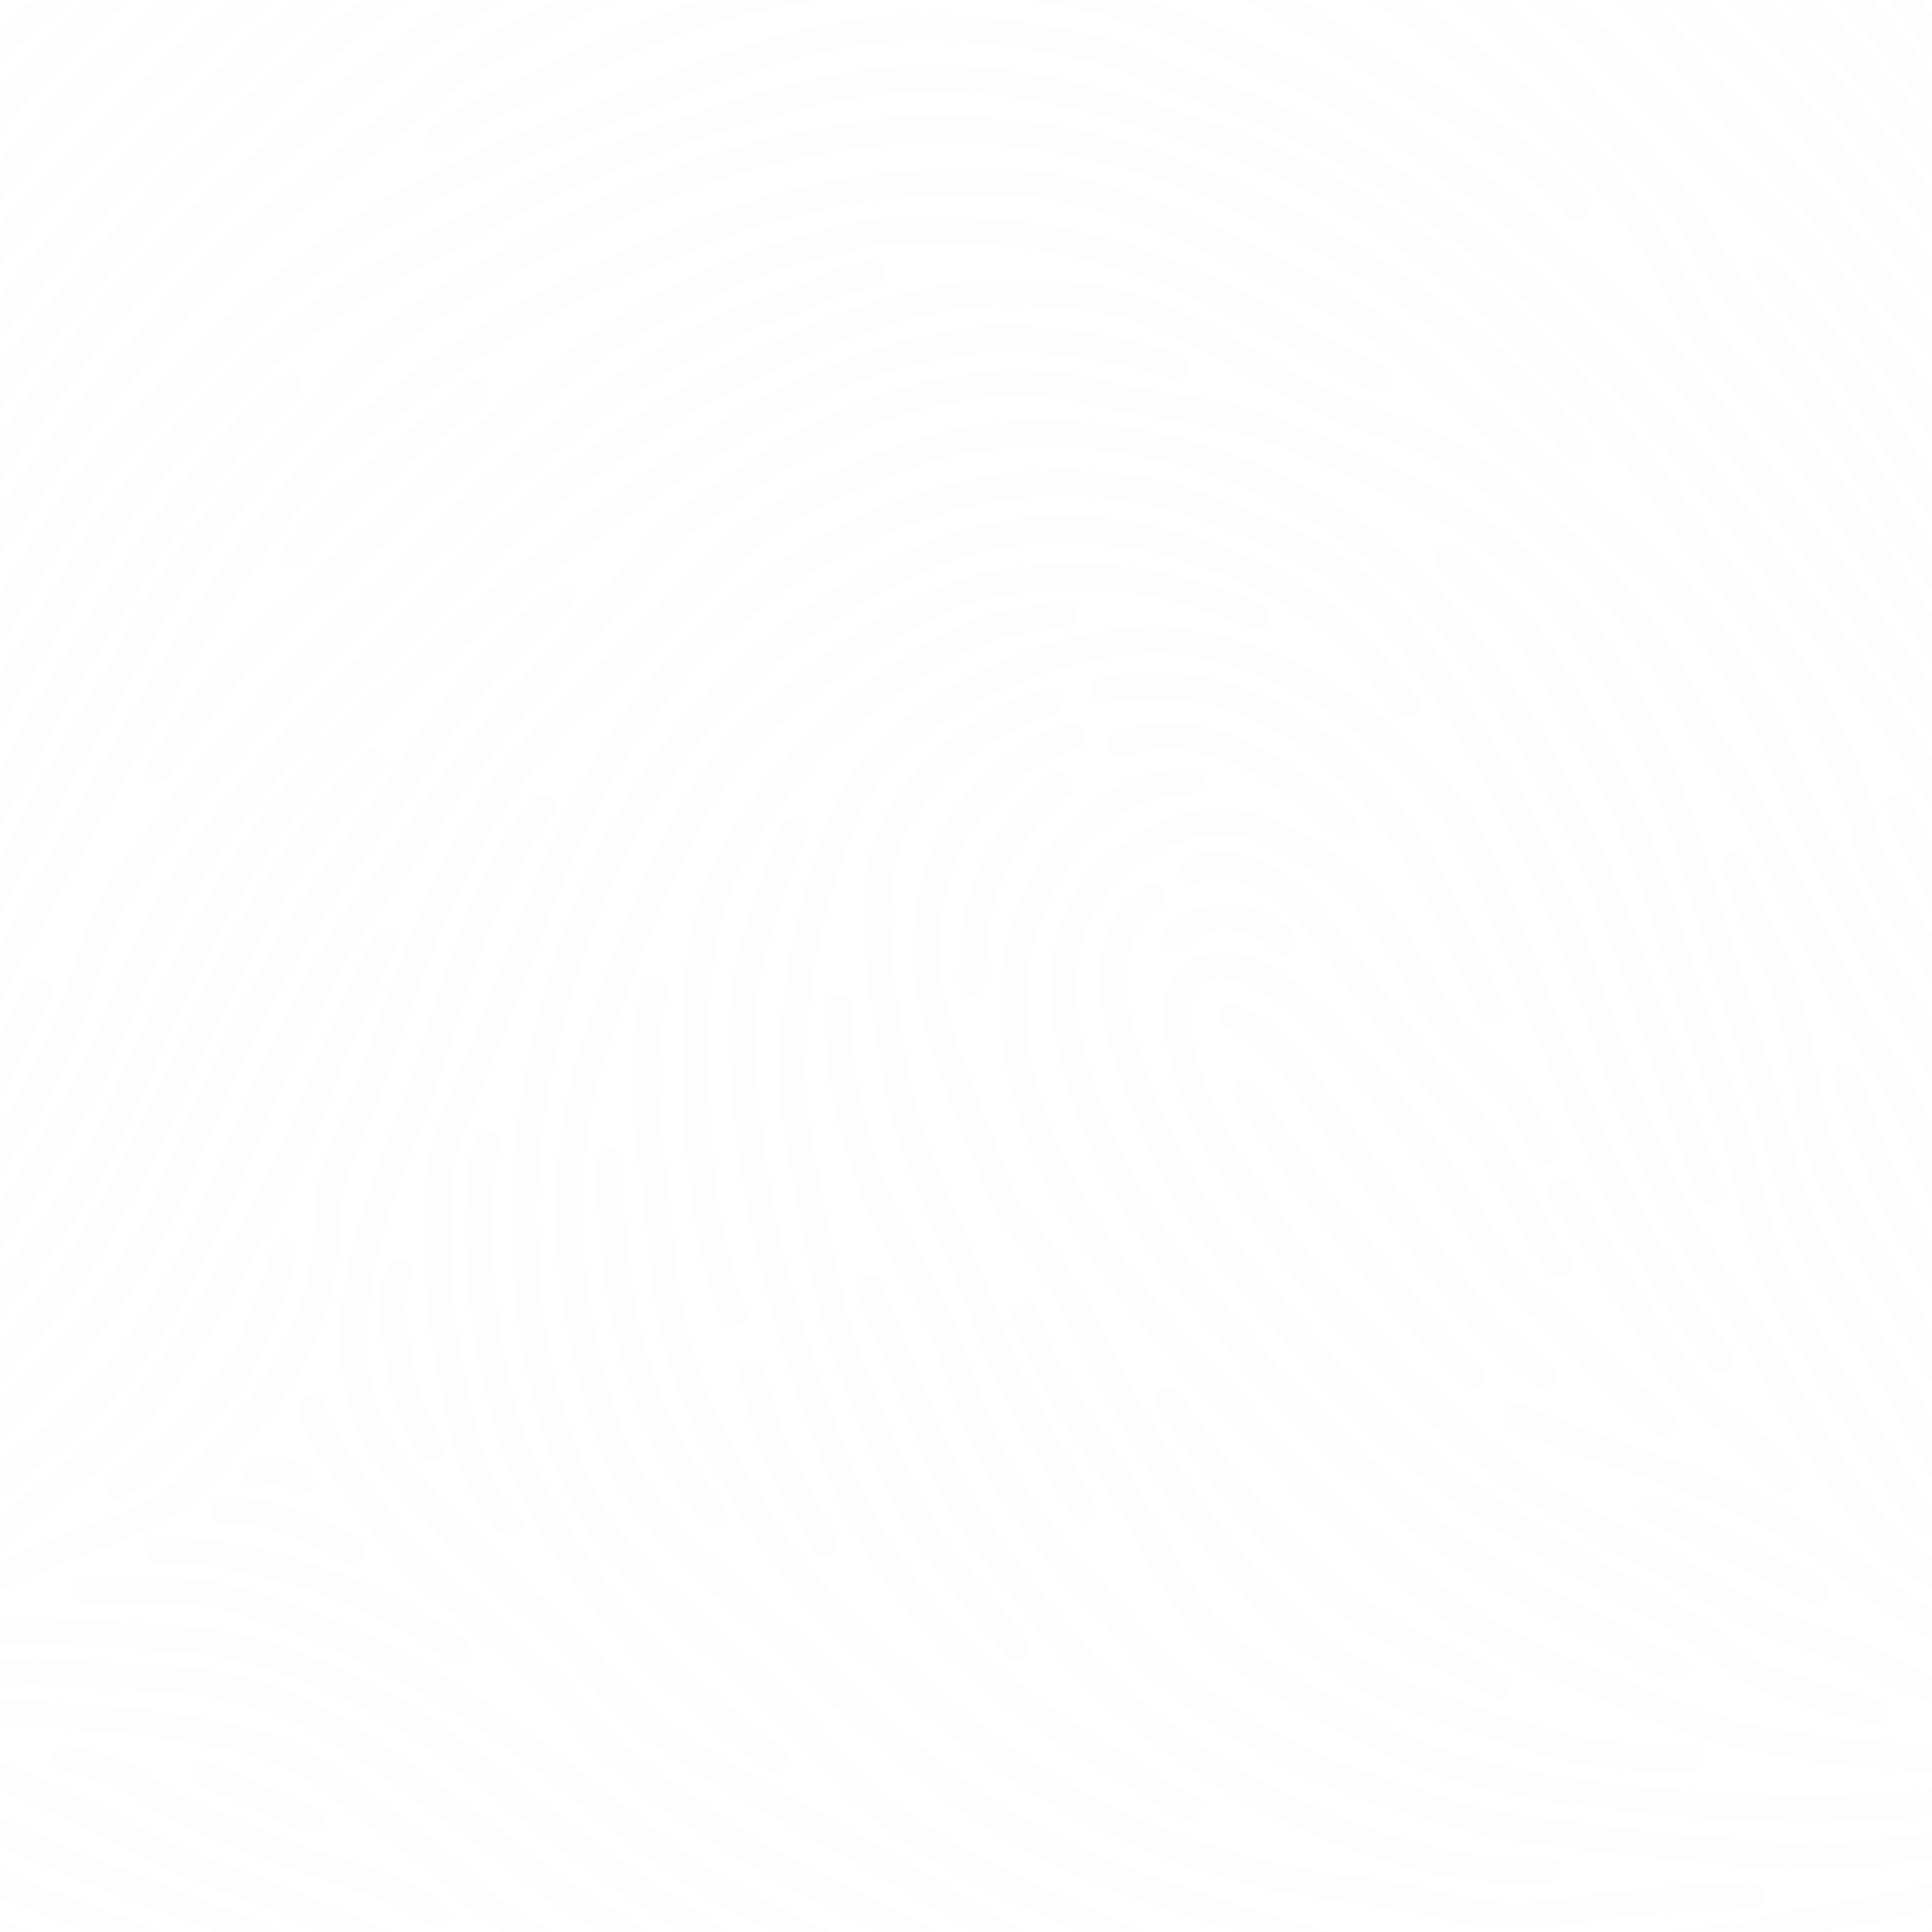 <?xml version="1.0" encoding="UTF-8" standalone="no"?>
<!DOCTYPE svg PUBLIC "-//W3C//DTD SVG 1.1//EN" "http://www.w3.org/Graphics/SVG/1.1/DTD/svg11.dtd">
<svg width="100%" height="100%" viewBox="0 0 3600 3600" version="1.1" xmlns="http://www.w3.org/2000/svg" xmlns:xlink="http://www.w3.org/1999/xlink" xml:space="preserve" xmlns:serif="http://www.serif.com/" style="fill-rule:evenodd;clip-rule:evenodd;stroke-linejoin:round;stroke-miterlimit:2;">
    <g transform="matrix(4.167,0,0,4.167,0,0)">
        <g opacity="0.01">
            <path d="M554.094,483.214C551.307,484.925 550.436,488.571 552.146,491.357C575.664,529.668 615.485,579.97 653.596,619.509C655.865,621.862 659.613,621.931 661.967,619.663C664.32,617.393 664.389,613.646 662.121,611.291C624.551,572.316 585.345,522.808 562.237,485.163C560.525,482.376 556.88,481.504 554.094,483.214Z" style="fill:rgb(35,31,32);fill-rule:nonzero;"/>
            <path d="M545.227,452.593C544.131,455.674 545.739,459.061 548.82,460.155C557.302,463.172 564.647,470.826 570.009,476.415L570.489,476.913C574.942,481.549 578.365,486.575 581.988,491.893L588.221,500.747C591.884,505.641 595.439,510.836 598.877,515.861C603.065,521.981 607.395,528.312 611.998,534.214C617.65,541.462 623.12,548.876 628.406,556.045C638.532,569.774 649.001,583.969 661.1,597.435C665.627,602.472 670.64,606.387 675.491,610.174C679.212,613.079 683.061,616.085 686.816,619.678C689.179,621.939 692.926,621.855 695.187,619.494C697.446,617.13 697.364,613.382 695.002,611.123C690.817,607.119 686.729,603.927 682.777,600.84C678.127,597.211 673.736,593.783 669.908,589.521C658.189,576.482 648.351,563.141 637.935,549.018C632.6,541.786 627.085,534.306 621.335,526.933C616.957,521.321 612.921,515.421 608.648,509.174C605.141,504.048 601.514,498.747 597.7,493.652C597.7,493.651 591.773,485.229 591.773,485.229C588.034,479.74 584.168,474.064 579.028,468.712L578.552,468.216C572.72,462.139 563.906,452.955 552.789,448.999C549.708,447.905 546.323,449.511 545.227,452.593Z" style="fill:rgb(35,31,32);fill-rule:nonzero;"/>
            <path d="M673.224,630.633C671.829,633.59 673.094,637.122 676.051,638.513C692.795,646.415 710.421,652.457 727.469,658.302C745.032,664.323 763.195,670.549 780.097,678.748C801.72,689.233 819.122,701.598 840.19,718.152C851.696,727.234 864.043,733.246 875.984,739.059L883.386,742.695C886.321,744.136 889.904,742.945 891.345,740.01C892.789,737.075 891.615,733.546 888.679,732.104L881.167,728.415C869.791,722.876 858.028,717.148 847.516,708.849C825.818,691.802 807.841,679.041 785.263,668.092C767.714,659.582 749.207,653.238 731.309,647.103C714.567,641.362 697.255,635.427 681.104,627.806C678.147,626.411 674.617,627.676 673.224,630.633Z" style="fill:rgb(35,31,32);fill-rule:nonzero;"/>
            <path d="M733.967,671.129C732.05,673.778 732.643,677.48 735.293,679.395C740.761,683.352 746.877,685.868 752.793,688.302C756.591,689.866 760.18,691.341 763.486,693.136L764.369,693.617C779.47,701.82 793.733,709.568 809.372,716.515C812.359,717.843 815.86,716.498 817.185,713.509C818.513,710.52 817.168,707.021 814.179,705.696C798.97,698.939 784.908,691.301 770.021,683.213L769.136,682.733C765.273,680.634 761.219,678.966 757.296,677.352C751.777,675.082 746.564,672.937 742.233,669.803C739.584,667.886 735.882,668.48 733.967,671.129Z" style="fill:rgb(35,31,32);fill-rule:nonzero;"/>
            <path d="M540.241,426.105C532.897,427.737 527.476,431.577 524.128,437.517C515.621,452.612 523.631,476.336 528.417,490.51L528.914,491.984C534.61,508.932 544.942,523.645 554.935,537.875L561.267,546.979C570.443,560.44 581.297,575.956 593.994,589.733C615.14,612.677 640.634,639.118 669.394,661.242C689.372,676.61 711.742,688.526 733.375,700.049L748.843,708.352C754.128,711.231 759.436,714.472 764.57,717.607C770.815,721.422 777.274,725.367 783.929,728.818C792.183,733.097 800.948,735.879 809.424,738.569C816.842,740.923 823.849,743.148 830.519,746.289L839.727,750.788C853.56,757.668 867.864,764.782 884.256,765.807C887.519,766.01 890.33,763.531 890.534,760.267C890.738,757.005 888.257,754.194 884.994,753.99C870.992,753.116 858.367,746.836 845.002,740.186L835.564,735.576C828.182,732.1 820.466,729.652 813.003,727.284C804.636,724.627 796.733,722.121 789.379,718.307C783.092,715.045 776.812,711.211 770.74,707.502C765.484,704.292 760.05,700.974 754.507,697.955L738.942,689.6C717.737,678.305 695.808,666.624 676.612,651.856C648.561,630.277 623.508,604.286 602.701,581.709C590.545,568.521 579.989,553.425 571.048,540.31L564.625,531.071C555.117,517.533 545.287,503.532 540.136,488.212L539.635,486.722C536.029,476.044 528.527,453.826 534.442,443.331C536.116,440.36 538.775,438.559 542.81,437.662C553.111,435.373 568.33,443.633 585.665,460.919C603.452,478.659 621.108,500.405 641.227,529.359C645.126,534.968 648.841,541.044 652.433,546.922C660.756,560.537 669.363,574.616 681.699,585.718C689.812,593.021 697.008,600.347 703.968,607.434C715.277,618.946 725.958,629.818 740.014,640.362C742.63,642.323 746.34,641.792 748.303,639.178C750.264,636.562 749.734,632.852 747.119,630.889C733.778,620.883 723.401,610.32 712.415,599.136C705.329,591.923 698.002,584.465 689.619,576.919C678.566,566.97 670.779,554.231 662.535,540.747C658.854,534.724 655.047,528.497 650.951,522.603C630.416,493.052 612.328,470.788 594.024,452.537C573.14,431.708 555.043,422.816 540.241,426.105Z" style="fill:rgb(35,31,32);fill-rule:nonzero;"/>
            <path d="M546.672,403.991C536.748,404.209 527.871,408.29 520.997,415.794C518.789,418.206 518.953,421.95 521.366,424.159C523.776,426.366 527.521,426.202 529.729,423.79C534.433,418.654 540.22,415.975 546.931,415.828C554.881,415.653 563.812,419.334 569.683,425.204C571.994,427.516 575.743,427.516 578.054,425.204C580.367,422.892 580.367,419.143 578.054,416.832C569.888,408.665 557.863,403.746 546.672,403.991Z" style="fill:rgb(35,31,32);fill-rule:nonzero;"/>
            <path d="M512.39,396.12C497.151,405.58 491.831,420.584 491.831,437.205C491.831,464.142 505.804,495.322 514.179,514.01L515.823,517.687C528.703,546.668 549.912,571.237 570.419,594.998L580.016,606.17C604.22,634.64 631.099,658.694 659.902,677.662C688.377,696.413 717.479,713.504 748.861,729.915C754.178,732.893 759.021,736.792 764.148,740.922C771.916,747.178 779.949,753.649 790.16,757.132L798.513,759.798C803.536,761.348 808.729,762.95 813.376,764.928C818.268,767.009 822.951,767.937 827.48,768.834C830.636,769.46 833.617,770.051 836.609,771.01C839.723,772.007 843.056,770.291 844.053,767.178C845.05,764.064 843.335,760.731 840.221,759.734C836.584,758.569 833.126,757.883 829.783,757.22C825.664,756.405 821.774,755.633 818.01,754.034C812.803,751.817 807.312,750.123 802.003,748.485L793.981,745.925C785.749,743.118 778.864,737.572 771.574,731.701C766.291,727.446 760.828,723.045 754.639,719.58C754.589,719.552 754.54,719.525 754.489,719.498C723.408,703.251 694.597,686.333 666.415,667.773C638.547,649.422 612.515,626.116 589.038,598.501L579.382,587.26C559.437,564.153 538.811,540.258 526.642,512.877L524.983,509.167C512.814,482.013 487.491,425.509 518.633,406.179C521.412,404.455 522.266,400.805 520.542,398.028C518.817,395.249 515.168,394.396 512.39,396.12Z" style="fill:rgb(35,31,32);fill-rule:nonzero;"/>
            <path d="M532.092,383.005C528.96,383.945 527.184,387.245 528.124,390.376C529.063,393.508 532.363,395.285 535.495,394.345C554.822,388.548 572.668,399.016 593.359,428.287C613.77,457.16 630.579,479.736 651.282,503.035C662.338,515.48 669.302,528.614 676.673,542.517C681.257,551.165 685.998,560.106 691.887,569.129C693.64,571.641 697.574,572.698 700.312,570.91C703.049,569.123 703.278,564.851 701.802,562.658C696.206,554.085 691.594,545.386 687.134,536.973C679.76,523.062 672.134,508.679 660.133,495.169C639.793,472.281 623.203,449.993 603.029,421.453C588.076,400.298 564.454,373.298 532.092,383.005Z" style="fill:rgb(35,31,32);fill-rule:nonzero;"/>
            <path d="M695.443,527.343C692.583,528.926 691.548,532.529 693.132,535.389C697.42,543.133 702.496,550.79 707.87,558.897C711.571,564.48 715.4,570.255 718.909,576.01C728.627,591.948 738.208,607.312 748.562,620.1C755.181,628.278 763.419,635.608 771.385,642.696C776.158,646.942 780.666,650.955 784.823,655.11L789.528,660.155L794.665,665.656C796.896,668.044 800.498,668.025 802.888,665.794C805.278,663.566 805.264,659.672 803.036,657.282L798.33,652.236L793.194,646.736C788.793,642.337 783.945,638.023 779.255,633.851C771.644,627.078 763.775,620.076 757.762,612.651C747.868,600.428 738.52,585.428 729.017,569.845C725.391,563.899 721.5,558.031 717.738,552.354C712.498,544.451 707.548,536.985 703.489,529.654C701.905,526.794 698.303,525.759 695.443,527.343Z" style="fill:rgb(35,31,32);fill-rule:nonzero;"/>
            <path d="M497.886,380.436C442.886,421.93 480.643,510.516 511.623,556.318C521.565,571.018 534.158,585.711 546.335,599.921L557.691,613.277C568.615,626.341 579.741,636.748 591.521,647.764C597.842,653.677 604.379,659.792 610.871,666.348C630.062,685.731 656.535,704.783 683.498,718.62L716.505,735.874C719.252,737.283 722.117,739.017 725.151,740.852C732.546,745.329 740.195,749.957 748.567,751.463C751.786,752.043 754.863,749.905 755.443,746.687C756.022,743.468 753.883,740.391 750.666,739.812C744.45,738.693 737.755,734.641 731.28,730.722C728.205,728.863 725.025,726.937 721.905,725.338L688.903,708.086C663.006,694.797 637.631,676.547 619.285,658.017C612.633,651.299 606.011,645.107 599.607,639.118C588.1,628.356 577.232,618.19 566.773,605.682L555.326,592.218C543.363,578.259 530.994,563.827 521.43,549.684C492.79,507.342 457.102,426.036 505.018,389.888C530.231,370.867 548.944,368.244 571.764,380.53C602.595,396.616 611.925,409.082 635.49,451.323C641.716,462.485 650.643,471.148 659.276,479.525C662.902,483.043 666.653,486.683 670.081,490.406C673.624,494.25 676.069,499.237 678.658,504.516C680.986,509.264 683.394,514.173 686.758,518.431C688.785,520.997 692.507,521.433 695.073,519.407C697.638,517.38 698.075,513.658 696.048,511.092C693.467,507.826 691.438,503.685 689.288,499.303C686.44,493.498 683.497,487.494 678.791,482.384C675.136,478.418 671.265,474.661 667.521,471.028C659.133,462.888 651.209,455.199 645.83,445.556C622.2,403.198 611.671,387.998 577.309,370.069C543.546,351.888 518.209,365.105 497.886,380.436Z" style="fill:rgb(35,31,32);fill-rule:nonzero;"/>
            <path d="M531.542,343.171L524.474,344.227C516.952,345.255 509.845,346.226 501.936,350.409C491.252,356.058 481.1,364.605 471.76,375.812C463.947,385.183 459.611,394.445 456.09,403.059C423.835,481.943 485.554,566.09 525.217,609.229C525.227,609.241 537.937,623.063 537.937,623.063C585.203,674.59 634.076,727.873 701.793,754.167L721.625,762.237C743.651,771.381 766.426,780.836 790.888,784.729C824.46,790.173 850.726,792.429 873.533,791.83C876.8,791.743 879.38,789.023 879.294,785.754C879.209,782.487 876.49,779.907 873.22,779.993C851.171,780.574 825.607,778.364 792.767,773.039C769.671,769.365 747.554,760.182 726.164,751.302L706.087,743.134C640.935,717.834 593.009,665.586 546.663,615.059L533.922,601.205C496.171,560.144 437.268,480.367 467.048,407.539C470.21,399.807 474.071,391.528 480.854,383.393C489.202,373.375 498.157,365.799 507.472,360.875C513.526,357.672 519.064,356.916 526.077,355.958L533.565,354.838C536.798,354.354 538.891,351.364 538.407,348.13C537.924,344.898 534.775,342.689 531.542,343.171Z" style="fill:rgb(35,31,32);fill-rule:nonzero;"/>
            <path d="M499.095,327.872C496.094,329.171 494.714,332.656 496.013,335.656C497.313,338.657 500.797,340.037 503.798,338.738C533.923,325.696 573.051,349.509 597.406,373.863C599.717,376.175 603.466,376.175 605.777,373.863C608.089,371.551 608.089,367.802 605.777,365.492C596.011,355.724 544.97,308.012 499.095,327.872Z" style="fill:rgb(35,31,32);fill-rule:nonzero;"/>
            <path d="M469.493,346.98C445.617,369.346 428.716,389.085 428.716,439.642C428.716,442.911 431.368,445.562 434.636,445.562C437.906,445.562 440.556,442.911 440.556,439.642C440.556,393.744 455.219,376.576 477.586,355.62C479.972,353.385 480.095,349.638 477.859,347.253C475.625,344.867 471.878,344.745 469.493,346.98Z" style="fill:rgb(35,31,32);fill-rule:nonzero;"/>
            <path d="M519.487,621.274C516.736,623.041 515.938,626.704 517.706,629.455C542.24,667.64 573.394,702.61 601.043,722.998C614.373,732.827 629.302,740.035 643.739,747.006C651.823,750.909 659.457,754.596 666.813,758.702C670.746,760.265 673.35,758.915 674.943,756.061C676.537,753.206 675.082,750.029 672.583,748.362C664.919,744.085 656.77,740.15 648.887,736.344C634.937,729.608 620.513,722.643 608.07,713.467C581.52,693.891 551.462,660.091 527.667,623.054C525.899,620.304 522.237,619.506 519.487,621.274Z" style="fill:rgb(35,31,32);fill-rule:nonzero;"/>
            <path d="M478.326,323.851C452.944,329.706 427.932,354.927 418.415,375.927C408.145,398.594 405.517,426.658 411.385,450.998C416.279,471.285 424.06,490.565 431.585,509.21C434.804,517.187 438.132,525.435 441.165,533.597C444.751,543.25 450.302,550.222 455.668,556.966C457.894,559.761 460.195,562.652 462.373,565.748C472.071,579.53 479.994,595.237 487.657,610.425C493.243,621.499 499.018,632.949 505.502,643.731C522.397,671.83 540.511,696.466 559.34,716.955C582.112,741.733 610.778,760.084 642.238,770.029C657.921,774.988 675.701,780.607 692.928,785.632C708.637,790.212 729.843,792.535 755.961,792.535C759.231,792.535 761.881,789.884 761.881,786.615C761.881,783.345 759.231,780.695 755.961,780.695C730.966,780.695 710.875,778.531 696.242,774.266C679.141,769.279 661.431,763.679 645.804,758.741C616.316,749.418 589.431,732.2 568.058,708.942C549.767,689.04 532.134,665.047 515.648,637.628C509.391,627.224 503.715,615.974 498.228,605.094C490.373,589.524 482.252,573.424 472.056,558.934C469.677,555.552 467.265,552.522 464.933,549.592C459.705,543.026 455.192,537.355 452.265,529.475C449.174,521.158 445.814,512.832 442.564,504.78C435.199,486.531 427.584,467.662 422.895,448.222C417.623,426.36 419.98,401.16 429.2,380.816C437.382,362.758 460.144,340.196 480.989,335.387C484.173,334.653 486.161,331.474 485.425,328.288C484.691,325.103 481.513,323.116 478.326,323.851Z" style="fill:rgb(35,31,32);fill-rule:nonzero;"/>
            <path d="M467.668,307.827C434.088,318.144 404.699,342.988 392.795,371.121C381.118,398.72 386.818,432.778 391.847,462.827L394.461,479.131C398.306,505.588 409.165,530.247 419.665,554.092C425.47,567.278 431.474,580.912 436.085,594.469C443.687,616.827 454.319,634.873 465.573,653.981C470.02,661.533 474.619,669.339 479.004,677.421C480.562,680.295 484.155,681.362 487.03,679.802C489.903,678.244 490.969,674.651 489.41,671.777C484.927,663.511 480.275,655.611 475.775,647.972C464.837,629.404 454.506,611.865 447.294,590.657C442.518,576.612 436.409,562.738 430.501,549.322C420.32,526.2 409.792,502.292 406.177,477.429L403.524,460.873C398.762,432.415 393.364,400.163 403.699,375.734C414.297,350.69 440.772,328.476 471.146,319.144C474.271,318.184 476.027,314.873 475.066,311.747C474.106,308.622 470.794,306.866 467.668,307.827Z" style="fill:rgb(35,31,32);fill-rule:nonzero;"/>
            <path d="M456.695,582.488C453.606,583.559 451.97,586.932 453.041,590.021C458.393,605.454 465.593,620.037 475.052,634.605L482.519,645.751C486.642,651.808 490.536,657.531 494.142,663.576C498.632,671.104 502.675,678.682 506.585,686.011C520.22,711.564 533.101,735.7 561.787,752.956L563.306,753.871C587.338,768.331 614.578,784.718 642.241,793.695C665.916,801.376 695.362,806.877 732.263,810.508C783.791,815.582 830.985,815.652 876.544,810.722C879.795,810.371 882.145,807.45 881.793,804.2C881.441,800.949 878.52,798.599 875.27,798.952C829.908,803.86 784.835,803.788 733.422,798.726C697.379,795.178 668.749,789.849 645.894,782.433C619.521,773.875 592.898,757.858 569.411,743.724L567.889,742.809C542.007,727.24 530.433,705.551 517.033,680.437C513.056,672.986 508.945,665.282 504.311,657.511C500.524,651.163 496.346,645.024 492.306,639.088L484.982,628.158C476.051,614.402 469.261,600.659 464.227,586.142C463.157,583.053 459.783,581.417 456.695,582.488Z" style="fill:rgb(35,31,32);fill-rule:nonzero;"/>
            <path d="M374.668,444.71C371.399,444.722 368.757,447.381 368.769,450.651C368.886,484.149 377.006,519.105 391.631,549.079C394.638,555.242 397.964,561.135 401.18,566.835C405.049,573.692 409.049,580.783 412.397,588.206C416.569,597.456 420.084,607.329 423.482,616.877C428.396,630.678 433.474,644.951 440.733,658.016C451.756,677.858 465.742,696.536 482.302,713.531C487.551,718.915 492.435,724.613 497.158,730.123C505.512,739.869 514.151,749.946 525.098,758.657C544.287,773.925 564.091,785.6 591.319,797.694C598.604,800.931 606.616,803.575 613.684,805.908L616.611,806.874C638.961,814.263 660.071,821.243 684.467,824.244L691.623,825.127C718.256,828.415 745.798,831.816 773.069,833.997C797.152,836.406 819.311,836.643 838.814,834.691C838.916,834.679 851.238,832.878 851.238,832.878C858.823,831.656 865.987,830.502 873.377,830.502C876.646,830.502 879.296,827.851 879.296,824.582C879.296,821.313 876.646,818.663 873.377,818.663C865.039,818.663 857.066,819.948 849.356,821.189L837.534,822.92C818.914,824.783 797.548,824.546 774.131,822.205C746.997,820.034 719.584,816.649 693.073,813.377L685.915,812.494C662.678,809.633 643.051,803.146 620.327,795.633L617.394,794.664C610.256,792.308 602.874,789.873 596.126,786.874C569.867,775.209 550.829,764 532.469,749.393C522.405,741.384 514.507,732.17 506.146,722.417C501.303,716.767 496.294,710.922 490.782,705.267C474.955,689.025 461.597,671.193 451.084,652.266C444.301,640.057 439.607,626.869 434.636,612.907C431.158,603.134 427.56,593.027 423.19,583.338C419.622,575.428 415.489,568.103 411.492,561.018C408.361,555.47 405.124,549.732 402.272,543.887C388.414,515.485 380.72,482.359 380.609,450.61C380.597,447.339 377.938,444.699 374.668,444.71Z" style="fill:rgb(35,31,32);fill-rule:nonzero;"/>
            <path d="M491.999,303.204C488.826,303.997 486.898,307.21 487.69,310.382C488.484,313.554 491.698,315.483 494.869,314.689C505.907,311.931 519.635,311.582 532.536,313.731C570.922,319.216 607.131,347.446 632.013,391.2C639.74,404.786 645.782,418.366 652.175,432.744C655.418,440.034 658.772,447.574 662.379,455.148C663.888,457.246 667.099,458.614 670.05,457.21C673.003,455.804 673.762,452.16 673.069,450.058C669.528,442.622 666.207,435.153 662.994,427.93C656.476,413.28 650.321,399.44 642.307,385.347C615.599,338.385 576.251,308.017 534.345,302.031C520.039,299.645 504.554,300.064 491.999,303.204Z" style="fill:rgb(35,31,32);fill-rule:nonzero;"/>
            <path d="M374.157,358.161C351.252,409.998 342.829,472.694 352.668,517.952C354.607,527.002 356.287,536.239 357.912,545.17C362.292,569.249 366.82,594.147 376.913,617.932L384.56,636.855C389.409,649.16 394.423,661.882 400.618,673.989C410.418,693.141 422.335,707.248 434.949,722.182C439.859,727.994 444.934,734.003 449.945,740.406C451.961,742.981 455.681,743.435 458.255,741.42C460.831,739.405 461.285,735.684 459.27,733.11C454.122,726.533 448.974,720.436 443.994,714.541C431.83,700.14 420.339,686.539 411.158,668.595C405.227,657.002 400.32,644.553 395.575,632.514L387.812,613.307C378.233,590.734 374.021,567.573 369.561,543.052C367.919,534.031 366.223,524.702 364.241,515.455C354.896,472.47 363.028,412.641 384.957,363.011C406.037,316.841 487.1,284.782 534.526,293.675C585.623,303.893 617.964,334.186 642.852,362.468C648.119,368.453 654.812,381.127 661.694,398.158C667.285,411.985 672.693,425.96 677.923,439.474C701.585,500.616 723.935,558.365 764.664,611.125C766.661,613.713 770.378,614.192 772.966,612.193C775.555,610.196 776.034,606.478 774.035,603.89C734.357,552.49 712.308,495.518 688.965,435.202C683.718,421.646 678.294,407.63 672.671,393.72C667.457,380.82 659.592,363.569 651.741,354.646C625.546,324.879 591.403,292.976 536.778,282.051C484.817,272.308 397.88,306.198 374.157,358.161Z" style="fill:rgb(35,31,32);fill-rule:nonzero;"/>
            <path d="M385.883,570.229C382.901,571.571 381.571,575.076 382.913,578.057C388.165,589.729 393.89,604.054 399.427,617.911C405.492,633.087 411.765,648.784 417.637,661.587C426.006,679.833 438.116,695.458 449.827,710.57L456.017,718.596C466.923,732.878 481.646,751.164 498.82,765.901C521.536,785.395 545.334,801.078 569.555,812.515C616.462,834.666 656.535,844.354 692.061,842.132C695.323,841.928 697.803,839.118 697.599,835.854C697.395,832.592 694.585,830.112 691.321,830.316C657.841,832.41 619.666,823.085 574.611,801.809C551.348,790.824 528.442,775.72 506.53,756.916C490.192,742.898 475.982,725.233 465.425,711.411L459.185,703.317C447.364,688.065 436.201,673.659 428.399,656.65C422.649,644.115 416.433,628.559 410.422,613.517C404.839,599.546 399.066,585.101 393.71,573.198C392.369,570.216 388.864,568.888 385.883,570.229Z" style="fill:rgb(35,31,32);fill-rule:nonzero;"/>
            <path d="M287.167,441.386C283.437,458.123 281.213,473.293 282.492,492.943C283.104,502.347 284.477,511.911 285.805,521.159C287.149,530.526 288.419,539.373 288.961,548.037C291.027,581.072 296.642,607.053 306.63,629.804C322.975,667.03 341.997,697.488 363.166,720.328C373.468,731.444 384.957,741.325 396.068,750.881L408.029,761.27C424.421,775.79 438.902,787.036 453.596,796.66C487.328,818.749 525.625,834.966 567.423,844.861C578.543,847.493 589.858,848.886 600.801,850.233C610.135,851.383 619.788,852.572 628.996,854.517L640.632,857.175C656.34,860.9 672.585,864.749 690.37,862.051C722.673,857.145 752.292,854.505 783.581,853.744C786.848,853.665 789.434,850.95 789.355,847.681C789.275,844.414 786.561,841.828 783.292,841.907C751.493,842.681 721.4,845.363 688.592,850.344C673.082,852.701 658.641,849.28 643.362,845.655L631.443,842.932C621.738,840.882 611.831,839.663 602.248,838.483C591.624,837.175 580.636,835.821 570.15,833.339C529.693,823.763 492.661,808.088 460.083,786.753C445.879,777.452 431.833,766.539 415.879,752.408L403.789,741.906C392.927,732.564 381.696,722.905 371.849,712.281C351.58,690.411 333.285,661.06 317.472,625.043C308.059,603.607 302.754,578.903 300.778,547.296C300.206,538.162 298.843,528.663 297.524,519.476C296.229,510.453 294.889,501.12 294.307,492.173C293.12,473.928 295.214,459.706 298.723,443.961C299.434,440.771 297.424,437.607 294.233,436.896C291.042,436.185 287.878,438.195 287.167,441.386Z" style="fill:rgb(35,31,32);fill-rule:nonzero;"/>
            <path d="M349.77,369.019L347.543,374.727C340.178,393.56 332.564,413.036 328.624,433.456C324.334,455.683 326.226,476.482 328.229,498.504L328.301,499.304C332.329,543.594 344.902,593.906 365.672,648.844C382.229,692.638 406.162,727.109 438.838,754.23C457.026,769.326 477.28,783.191 499.039,795.44C502.119,797.174 504.672,798.988 507.377,800.907C512.578,804.601 518.475,808.79 529.304,813.267C532.325,814.517 535.79,813.08 537.037,810.059C538.287,807.038 536.849,803.574 533.828,802.327C524.239,798.361 519.151,794.748 514.231,791.254C511.397,789.242 508.467,787.161 504.845,785.123C483.706,773.221 464.043,759.762 446.4,745.119C415.343,719.342 392.56,686.482 376.747,644.659C356.355,590.72 344.023,541.457 340.092,498.232L340.02,497.431C338.094,476.268 336.276,456.28 340.249,435.699C343.984,416.341 351.399,397.377 358.57,379.038L360.805,373.312C361.994,370.265 360.483,366.841 357.439,365.65C354.394,364.462 350.96,365.972 349.77,369.019Z" style="fill:rgb(35,31,32);fill-rule:nonzero;"/>
            <path d="M334.596,608.72C331.45,609.611 329.666,613.027 330.557,616.172L333.982,628.266C336.421,637.314 338.945,646.669 343.132,655.518C346.28,662.172 349.934,668.415 353.468,674.451C356.789,680.125 360.225,685.994 363.164,692.1C364.583,695.045 368.12,696.285 371.066,694.865C374.012,693.447 375.251,689.909 373.832,686.963C370.684,680.426 367.127,674.347 363.686,668.469C360.125,662.386 356.761,656.64 353.835,650.455C350.1,642.563 347.823,634.121 345.413,625.183L341.862,612.657C340.971,609.51 337.742,607.829 334.596,608.72Z" style="fill:rgb(35,31,32);fill-rule:nonzero;"/>
            <path d="M474.507,268.342L462.074,270.562C453.612,271.96 446.304,273.168 435.554,277.007C435.443,277.047 435.335,277.09 435.226,277.135C383.072,299.329 320.134,358.507 309.397,415.415C303.902,442.892 305.14,476.334 306.135,503.206C307.198,527.648 312.095,564.915 322.406,589.629C323.666,592.647 327.132,594.072 330.149,592.813C332.421,591.865 333.791,589.665 333.791,587.347C333.791,586.588 333.644,585.815 333.333,585.071C323.62,561.79 318.984,526.164 317.965,502.729C317.559,491.759 317.111,479.658 317.111,467.373C317.111,450.308 317.976,432.892 321.02,417.672C331.035,364.592 390.401,309.137 439.728,288.092C449.367,284.667 455.837,283.593 464.004,282.243L476.829,279.952C479.68,279.442 481.592,276.989 481.592,274.198C481.592,273.839 481.561,273.474 481.496,273.106C480.92,269.888 477.726,267.768 474.507,268.342Z" style="fill:rgb(35,31,32);fill-rule:nonzero;"/>
            <path d="M327.919,720.131C336.08,727.294 344.519,734.7 352.157,742.336C381.566,771.746 417.46,804.965 460.709,828.372C478.64,838.077 498.353,846.156 524.627,854.571L541.96,860.233C567.308,868.6 591.253,876.503 618.662,880.642C642.699,884.273 668.502,885.276 695.355,883.622C709.478,882.752 723.228,880.214 736.527,877.762C746.501,875.922 756.814,874.019 767.046,872.881C775.106,871.987 783.752,870.842 792.36,868.548C803.307,865.633 814.836,863.67 825.987,861.772C844.193,858.672 863.018,855.466 880.654,848.003C883.664,846.73 885.073,843.255 883.798,840.245C882.525,837.233 879.05,835.826 876.041,837.1C859.672,844.026 842.345,846.976 824,850.1C812.586,852.042 800.784,854.053 789.313,857.109C781.896,859.084 774.525,860.139 765.739,861.115C755.085,862.3 744.558,864.24 734.378,866.119C721.427,868.508 708.036,870.978 694.627,871.804C668.605,873.408 643.642,872.442 620.431,868.936C594.013,864.945 570.531,857.197 545.669,848.991L528.238,843.294C502.692,835.114 483.603,827.299 466.343,817.96C424.433,795.276 389.334,762.77 360.528,733.965C352.618,726.054 344.032,718.52 335.729,711.233C312.062,690.464 289.709,670.847 278.576,641.164C256.376,578.997 254.501,516 273.329,463.868L275.973,456.521C290.604,415.802 310.641,360.033 342.468,330.135C366.448,307.155 390.937,289.668 417.377,276.634C440.928,265.022 459.909,264.154 486.178,264.154C509.566,264.154 533.631,269.796 559.75,281.403C562.737,282.731 566.233,281.385 567.562,278.397C568.891,275.41 567.545,271.914 564.556,270.583C537.278,258.46 510.909,252.314 486.178,252.314C459.098,252.314 437.936,253.296 412.142,266.014C384.599,279.592 359.144,297.756 334.319,321.546C300.46,353.352 279.867,410.668 264.831,452.518L262.193,459.847C242.434,514.557 244.303,580.395 267.458,645.234C279.666,677.788 304.196,699.314 327.919,720.131Z" style="fill:rgb(35,31,32);fill-rule:nonzero;"/>
            <path d="M267.145,519.693C267.112,589.494 281.805,639.31 314.785,681.22C316.807,683.79 320.529,684.234 323.098,682.211C325.668,680.19 326.111,676.468 324.089,673.898C292.863,634.218 278.953,586.662 278.984,519.699C278.986,516.43 276.336,513.778 273.067,513.776C269.797,513.775 267.146,516.424 267.145,519.693Z" style="fill:rgb(35,31,32);fill-rule:nonzero;"/>
            <path d="M653.082,894.75C633.335,894.351 612.266,892.084 592.268,888.03C559.338,881.352 525.345,870.235 491.234,854.988L484.304,851.9C449.742,836.526 410.57,819.1 385.89,793.089L373.573,779.946C359.919,765.285 345.801,750.125 330.033,736.434L326.039,732.971C308.669,717.926 290.708,702.366 277.585,684.858C256.392,656.582 245.41,611.913 242.444,582.251C239.832,556.116 239.513,536.094 241.411,517.331C249.555,436.8 280.23,363.813 325.572,317.088C354.706,287.064 389.021,264.292 424.807,251.235C457.843,239.063 497.572,239.754 536.693,253.172C558.1,260.514 576.176,269.92 590.422,281.131C601.085,289.524 606.354,296.357 613.024,305.007C616.249,309.189 619.904,313.929 624.527,319.244C626.671,321.71 630.413,321.97 632.877,319.825C635.345,317.678 635.605,313.939 633.459,311.472C629.067,306.422 625.677,302.027 622.4,297.777C615.513,288.845 609.564,281.13 597.745,271.828C582.451,259.791 563.202,249.747 540.535,241.973C498.845,227.674 456.298,227.016 420.732,240.119C383.295,253.779 347.445,277.545 317.075,308.843C269.91,357.449 238.038,433.005 229.631,516.139C227.65,535.721 227.969,556.474 230.663,583.43C233.93,616.1 245.482,661.768 268.111,691.959C281.996,710.484 300.445,726.466 318.287,741.92L322.271,745.374C337.564,758.654 350.846,772.916 364.909,788.015L377.301,801.238C403.603,828.958 445.681,847.678 479.491,862.717L486.401,865.795C515.609,878.852 544.759,888.941 573.291,895.905C599.887,896.107 626.485,896.7 653.082,894.75Z" style="fill:rgb(35,31,32);fill-rule:nonzero;"/>
            <path d="M877.4,871.554C880.607,870.915 882.685,867.795 882.043,864.589C881.404,861.383 878.285,859.305 875.079,859.947C863.82,862.199 852.633,864.947 841.817,867.606C823.508,872.107 804.578,876.76 785.493,878.888C766.185,881.04 746.503,884.211 727.47,887.277C724.578,887.743 721.66,888.212 718.73,888.681C727.368,888.882 735.797,889.553 743,889C765.682,886.382 788.365,886.429 811.048,886.816C822.453,884.554 833.658,881.804 844.643,879.103C855.337,876.476 866.396,873.755 877.4,871.554Z" style="fill:rgb(35,31,32);fill-rule:nonzero;"/>
            <path d="M474.275,209.887C413.937,210.556 353.623,238.436 304.444,288.393C263.196,330.293 242.989,383.156 223.448,434.277C218.359,447.589 213.097,461.356 207.531,474.762L204.241,482.534C198.181,496.702 191.917,511.353 190.347,527.722C187.772,554.594 189.693,583.335 196.227,615.588L197.63,622.704C201.821,644.249 206.572,668.67 223.48,685.68C225.785,687.998 229.533,688.01 231.851,685.705C234.17,683.4 234.181,679.652 231.877,677.332C217.507,662.876 213.311,641.305 209.252,620.443L207.832,613.238C201.534,582.147 199.67,554.543 202.132,528.852C203.526,514.315 209.161,501.139 215.127,487.189L218.466,479.303C224.096,465.741 229.389,451.895 234.507,438.504C254.493,386.219 273.372,336.834 312.882,296.699C359.852,248.985 417.215,222.36 474.405,221.727C485.564,221.603 495.775,222.978 507.015,224.649C526.594,227.561 544.457,235.08 563.369,243.041L568.816,245.33C591.693,254.899 611.395,270.104 625.792,289.299C656.962,332.718 682.904,381.258 698.768,425.876L707.53,451.082C722.898,495.789 738.789,542.016 766.253,580.623C773.152,590.319 779.865,599.95 786.164,611.169L792.553,622.748C799.6,635.634 806.255,647.806 815.111,660.082L821.135,668.832C825.724,675.657 830.47,682.714 836.393,688.968C844.051,697.06 854.828,707.125 870.301,713.166C873.346,714.356 876.78,712.851 877.968,709.806C879.158,706.761 877.653,703.327 874.608,702.139C864.103,698.036 855.246,691.664 844.991,680.829C839.745,675.289 835.478,668.944 830.96,662.226L824.713,653.157C816.289,641.479 809.805,629.622 802.941,617.068L796.489,605.374C789.909,593.653 782.71,583.33 775.901,573.758C749.429,536.548 733.821,491.143 718.726,447.232L709.923,421.911C693.699,376.275 667.21,326.691 635.336,282.294C619.601,261.314 598.206,244.79 573.385,234.407L567.962,232.129C549.206,224.233 529.812,216.07 508.756,212.938C497.008,211.191 486.304,209.755 474.275,209.887Z" style="fill:rgb(35,31,32);fill-rule:nonzero;"/>
            <path d="M212.081,509.332C205.773,533.709 208.686,568.617 209.73,578.735C212.432,604.927 217.341,628.148 224.32,647.75C242.616,699.133 282.412,747.29 342.604,790.884C345.252,792.802 348.952,792.21 350.871,789.563C352.789,786.915 352.197,783.214 349.548,781.296C291.332,739.131 252.952,692.865 235.475,643.779C228.811,625.066 224.112,602.774 221.507,577.521C220.515,567.9 217.73,534.762 223.543,512.297C224.362,509.132 222.46,505.903 219.294,505.084C216.129,504.265 212.899,506.166 212.081,509.332Z" style="fill:rgb(35,31,32);fill-rule:nonzero;"/>
            <path d="M172.97,566.549C167.744,577.885 170.081,592.917 171.958,604.994L172.878,611.186C174.685,624.692 181.028,638.582 186.833,650.543C188.26,653.487 191.802,654.713 194.744,653.286C197.685,651.858 198.912,648.317 197.484,645.375C191.834,633.732 186.187,621.382 184.614,609.616L183.658,603.176C182.024,592.671 179.992,579.597 183.722,571.507C185.091,568.539 183.793,565.022 180.825,563.652C177.856,562.283 174.339,563.581 172.97,566.549Z" style="fill:rgb(35,31,32);fill-rule:nonzero;"/>
            <path d="M436.485,851.255C419.034,840.232 398.244,828.103 372.933,814.18C364.498,809.2 356.042,804.544 347.863,800.045C318.811,784.062 291.371,768.966 270.053,742.173C259.738,729.207 247.507,718.367 235.68,707.881C227.307,700.459 218.648,692.784 210.915,684.536L204.927,678.224C190.774,663.389 173.16,644.927 167.997,626.851C165.162,617.639 163.958,608.09 163.958,598.398C163.958,566.587 176.932,533.227 187.858,505.132C193.738,490.432 198.702,474.953 203.502,459.984C214.177,426.699 225.214,392.28 247.125,364.511C247.982,363.426 248.397,362.132 248.397,360.849C248.397,359.099 247.625,357.366 246.145,356.197C243.578,354.171 239.856,354.611 237.831,357.178C214.593,386.627 203.224,422.082 192.228,456.37C187.49,471.143 182.591,486.421 176.844,500.788C161.902,539.207 143.334,586.954 156.646,630.218C162.577,650.988 181.31,670.622 196.361,686.397L202.278,692.635C210.385,701.281 219.252,709.141 227.826,716.743C239.802,727.358 251.114,737.385 260.789,749.544C283.584,778.195 312.034,793.847 342.156,810.418C350.298,814.899 358.719,819.531 367.041,824.448C367.092,824.48 367.146,824.51 367.199,824.539C392.312,838.353 412.908,850.367 430.162,861.265C451.988,875.05 481.631,887.99 512.3,897.453C525.196,896.423 538.092,896.013 550.989,895.893C550.304,895.356 549.503,894.948 548.596,894.752C508.174,886.07 465.216,869.401 436.485,851.255Z" style="fill:rgb(35,31,32);fill-rule:nonzero;"/>
            <path d="M481.908,893.628C460.016,884.575 438.752,873.701 418.186,863.184C403.915,855.887 389.158,848.34 374.176,841.383C346.857,828.7 321.421,811.734 300.143,796.811C286.252,787.069 270.919,772.709 259.129,758.401C254.001,752.178 248.002,746.707 242.2,741.417L233.765,733.54C226.96,726.865 219.725,720.761 212.728,714.859C202.26,706.029 192.374,697.688 183.691,687.526C175.299,677.701 167.585,667.198 160.764,656.304L156.982,650.621C152.708,644.358 146.25,634.896 146.077,629.347C145.975,626.08 143.243,623.514 139.975,623.615C136.707,623.716 134.141,626.45 134.242,629.717C134.523,638.717 141.553,649.017 147.202,657.294L150.729,662.588C157.858,673.973 165.919,684.951 174.69,695.216C184,706.112 194.723,715.16 205.093,723.908C211.924,729.67 218.987,735.629 225.475,741.992L234.223,750.165C239.971,755.408 245.399,760.358 249.992,765.931C262.608,781.241 278.41,796.029 293.345,806.503C315.048,821.726 341.031,839.049 369.189,852.123C383.968,858.985 398.623,866.477 412.795,873.725C429.815,882.428 447.319,891.359 465.368,899.387C475.372,899.356 485.269,899.099 494.799,898.64C490.494,897.06 486.195,895.401 481.908,893.628Z" style="fill:rgb(35,31,32);fill-rule:nonzero;"/>
            <path d="M443.172,189.222C412.324,192.396 386.63,204.601 359.427,217.522C333.01,230.07 311.713,252.701 292.924,272.668L290.06,275.709C282.027,284.228 273.399,292.324 265.054,300.153C249.394,314.844 233.201,330.036 220.086,348.792C198.863,379.146 184.845,413.629 173.931,443.356L167.568,461.366C164.408,470.486 161.141,479.916 157.548,488.963L152.652,500.43C149.099,508.473 145.425,516.791 143.096,525.668C141.05,533.471 140.681,541.207 140.323,548.689C140.067,554.044 139.826,559.103 139.01,564.133C134.628,591.153 121.676,616.133 100.514,638.383C97.277,641.786 94.431,645.265 91.677,648.63C86.394,655.084 81.404,661.182 74.403,665.81C62.115,673.934 48.394,678.861 33.867,684.079L21.619,688.565C17.461,690.148 13.485,692.052 9.641,693.895C4.118,696.542 -1.097,699.041 -6.594,700.534L-9.676,701.366C-22.494,704.825 -33.563,707.812 -46.83,713.886L-50.148,715.414C-58.911,719.457 -68.843,724.042 -77.544,726.058C-80.73,726.795 -82.714,729.977 -81.976,733.163C-81.237,736.346 -78.058,738.331 -74.872,737.592C-64.986,735.301 -54.467,730.447 -45.187,726.165L-41.901,724.651C-29.528,718.987 -19.406,716.255 -6.592,712.796L-3.496,711.959C3.044,710.186 8.999,707.332 14.758,704.573C18.551,702.754 22.133,701.038 25.831,699.63L37.869,695.222C52.415,689.998 67.456,684.596 80.933,675.687C89.43,670.07 95.23,662.982 100.839,656.128C103.455,652.931 106.161,649.626 109.093,646.543C131.929,622.534 145.926,595.445 150.697,566.029C151.621,560.337 151.889,554.703 152.149,549.252C152.493,542.065 152.816,535.275 154.549,528.671C156.637,520.709 159.962,513.182 163.482,505.214L168.551,493.334C172.242,484.04 175.553,474.485 178.755,465.242L185.045,447.438C195.697,418.423 209.343,384.819 229.79,355.577C242.2,337.829 257.236,323.723 273.155,308.788C281.63,300.836 290.394,292.616 298.674,283.832L301.546,280.782C320.502,260.638 340.105,239.808 364.425,228.256C390.763,215.745 415.563,203.965 444.383,200.999C514.084,193.829 590.852,222.579 635.41,272.539C660.126,300.251 681.616,333.687 701.107,374.758C717.184,409.059 729.044,445.46 740.514,480.662C746.284,498.371 752.25,516.683 758.702,534.582C759.81,537.659 763.203,539.252 766.278,538.144C769.353,537.036 770.948,533.643 769.839,530.568C763.451,512.841 757.513,494.618 751.771,476.996C740.191,441.45 728.216,404.696 711.815,369.707C691.821,327.577 669.722,293.224 644.247,264.658C596.544,211.174 517.619,181.563 443.172,189.222Z" style="fill:rgb(35,31,32);fill-rule:nonzero;"/>
            <path d="M64.882,693.323C64.87,696.592 67.511,699.251 70.781,699.263C83.673,699.308 93.261,699.782 104.117,702.07C144.078,710.487 174.842,723.521 200.935,743.088C203.551,745.049 207.261,744.519 209.223,741.903C211.185,739.289 210.654,735.578 208.039,733.616C180.515,712.976 148.268,699.27 106.558,690.484C94.761,687.998 84.139,687.471 70.823,687.423C67.553,687.412 64.893,690.052 64.882,693.323Z" style="fill:rgb(35,31,32);fill-rule:nonzero;"/>
            <path d="M338.954,847.802C313.691,835.172 290.571,816.76 268.212,798.955C254.297,787.874 239.91,776.416 225.07,766.388C207.237,754.337 183.417,739.078 157.295,727.954C137.186,719.388 115.853,710.731 95.547,707.196C80.587,704.591 66.315,704.814 51.205,705.051L38.242,705.186C34.973,705.219 32.289,707.899 32.322,711.167C32.357,714.437 34.973,717.059 38.242,717.026L51.391,716.89C65.927,716.662 79.655,716.446 93.517,718.86C112.578,722.178 133.184,730.552 152.656,738.845C177.85,749.577 201.046,764.444 218.44,776.199C232.896,785.967 247.101,797.278 260.836,808.217C283.673,826.402 307.287,845.207 333.659,858.393L355.353,869.295C374.315,878.853 392.958,888.246 411.661,897.149C422.201,898.128 433.173,898.767 444.245,899.102C416.301,886.751 388.848,872.919 360.681,858.724L338.954,847.802Z" style="fill:rgb(35,31,32);fill-rule:nonzero;"/>
            <path d="M229.152,795.386L203.835,776.037C178.223,756.706 147.486,741.715 114.949,732.685C94.162,726.917 72.696,726.02 51.938,725.151L44.354,724.825L30.435,723.957C12.238,722.678 -8.386,721.23 -25.543,726.133C-28.687,727.031 -30.506,730.309 -29.607,733.453C-28.709,736.596 -25.432,738.415 -22.289,737.517C-7.137,733.185 12.383,734.558 29.605,735.768L43.819,736.653L51.443,736.981C71.533,737.82 92.307,738.689 111.783,744.094C142.901,752.73 172.266,767.044 196.702,785.486L221.935,804.77C246.04,823.309 270.966,842.478 296.951,859.476C314.183,870.747 333.336,882.719 353.174,892.771C356.116,892.816 359.058,892.886 362,893C363,893 364,896 365,896C374.163,897.833 384.07,897.425 393.358,897.06C362.203,886.642 330.441,867.233 303.432,849.567C277.826,832.818 253.082,813.789 229.152,795.386Z" style="fill:rgb(35,31,32);fill-rule:nonzero;"/>
            <path d="M643.124,245.035C640.811,247.346 640.811,251.095 643.124,253.407C646.698,256.982 651.236,260.957 656.042,265.165C663.991,272.127 673.002,280.019 677.514,286.208C685.666,297.385 692.694,310.04 699.491,322.277L707.186,335.957C725.002,366.841 736.049,402.894 746.735,437.76C752.631,457.005 758.731,476.907 765.88,495.608C770.362,507.328 773.429,519.994 776.395,532.245C778.352,540.325 780.376,548.681 782.8,556.777C789.139,577.94 798.625,594.123 809.46,611.592L830.914,645.884L834.536,651.638C841.756,663.136 848.579,673.998 857.459,685.186C859.49,687.747 863.213,688.176 865.774,686.144C868.335,684.111 868.764,680.387 866.731,677.827C858.257,667.147 851.605,656.556 844.562,645.34L840.919,639.555C840.918,639.554 819.522,605.351 819.522,605.351C809.139,588.613 800.063,573.149 794.143,553.378C791.809,545.587 789.823,537.386 787.902,529.457C784.848,516.846 781.69,503.805 776.94,491.378C769.933,473.054 763.894,453.349 758.054,434.291C747.177,398.793 735.928,362.089 717.442,330.041C717.442,330.04 709.841,316.529 709.841,316.529C702.871,303.977 695.662,290.998 687.082,279.232C681.793,271.978 672.667,263.987 663.841,256.258C659.188,252.182 654.793,248.333 651.495,245.035C649.183,242.723 645.434,242.723 643.124,245.035Z" style="fill:rgb(35,31,32);fill-rule:nonzero;"/>
            <path d="M364.811,188.686C348.841,196.594 334.325,206.548 320.287,216.174L309.762,223.346C297.591,231.538 288.495,242.224 279.699,252.557C276.178,256.693 272.538,260.969 268.734,265.05L266.571,267.37C235.261,300.951 202.883,335.675 178.077,376.15C174.055,382.71 169.247,388.699 164.156,395.039C158.276,402.364 152.195,409.937 147.45,418.462L147.057,419.169C134.224,442.23 120.953,466.078 110.442,491.209L106.475,500.727C83.685,555.479 64.002,602.764 18.328,639.691C11.557,645.06 4.698,650.908 -1.933,656.563C-25.171,676.379 -49.2,696.87 -77.46,703.934C-80.631,704.728 -82.56,707.942 -81.766,711.113C-80.974,714.286 -77.759,716.213 -74.587,715.421C-43.632,707.682 -18.528,686.274 5.749,665.574C12.302,659.985 19.079,654.207 25.728,648.932C73.78,610.084 94.97,559.175 117.406,505.277L121.366,495.777C131.621,471.256 144.144,448.751 157.403,424.926L157.795,424.22C162.054,416.569 167.559,409.711 173.389,402.452C178.486,396.103 183.757,389.537 188.17,382.336C212.356,342.876 242.897,310.123 275.231,275.443L277.395,273.123C281.381,268.847 285.109,264.467 288.715,260.231C297.374,250.059 305.551,240.452 316.373,233.168L326.982,225.939C341.312,216.114 354.846,206.833 370.065,199.295C399.382,184.777 443.892,169.872 489.448,181.315C499.566,183.856 509.903,185.489 519.9,187.068C530.141,188.685 540.731,190.357 550.794,192.989C568.332,197.577 585.4,205.195 601.91,212.561L607.914,215.235C625.354,222.97 650.793,235.075 670.275,250.832C689.122,266.074 703.914,283.629 718.237,307.752C737.867,340.81 747.563,371.912 758.202,409.134C758.22,409.201 758.241,409.268 758.262,409.332C762.213,421.519 766.185,434.529 770.029,447.11L780.996,482.411C783.785,491.081 786.122,500.158 788.38,508.935C792.084,523.324 795.912,538.203 801.948,552.322C808.338,567.281 817.155,580.939 825.682,594.147C829.811,600.541 834.08,607.154 837.96,613.752C855.712,643.943 870.703,672.566 883.8,701.23C883.8,701.234 883.798,701.239 883.798,701.243C883.798,703.873 885.566,706.276 888.231,706.968C891.395,707.79 894.627,705.892 895.449,702.727C895.985,700.666 895.746,698.588 894.756,696.718C894.81,696.821 894.862,696.924 894.91,697.03C881.566,667.752 866.274,638.549 848.167,607.751C844.16,600.939 839.823,594.221 835.63,587.726C827.371,574.932 818.83,561.704 812.834,547.671C807.155,534.378 803.439,519.943 799.846,505.983C797.543,497.039 795.164,487.789 792.265,478.783L781.352,443.651C777.506,431.061 773.532,418.046 769.56,405.796C758.695,367.776 748.755,335.96 728.418,301.707C713.344,276.321 697.708,257.791 677.721,241.626C657.147,224.988 630.768,212.419 612.714,204.413L606.734,201.749C589.79,194.187 572.267,186.368 553.789,181.535C543.159,178.754 532.273,177.035 521.747,175.373C512.007,173.835 501.936,172.244 492.333,169.832C443.281,157.51 395.91,173.286 364.811,188.686Z" style="fill:rgb(35,31,32);fill-rule:nonzero;"/>
            <path d="M167.327,418.023C161.876,427.264 157.602,437.277 153.469,446.96C150.883,453.019 148.208,459.285 145.325,465.144C141.753,472.401 139.083,479.751 136.499,486.859C133.995,493.748 131.631,500.254 128.499,506.741C110.712,543.592 88.83,586.187 61.405,622.702C50.016,637.866 34.127,650.324 18.763,662.371C10.721,668.676 2.406,675.196 -5.187,682.042C-7.616,684.232 -7.81,687.974 -5.62,690.404C-3.431,692.832 0.312,693.025 2.739,690.835C10.031,684.262 18.184,677.87 26.068,671.688C42.036,659.167 58.548,646.222 70.872,629.813C98.908,592.484 121.126,549.253 139.162,511.889C142.554,504.862 145.133,497.765 147.627,490.903C150.216,483.78 152.661,477.05 155.948,470.373C158.973,464.226 161.71,457.812 164.358,451.609C168.342,442.272 172.463,432.618 177.524,424.039C179.187,421.223 178.251,417.594 175.435,415.932C172.618,414.271 168.989,415.207 167.327,418.023Z" style="fill:rgb(35,31,32);fill-rule:nonzero;"/>
            <path d="M121.214,558.603C120.021,565.223 117.408,571.873 114.642,578.911C112.939,583.241 111.179,587.72 109.782,592.195C102.973,614.008 73.934,643.439 49.792,659.29C47.059,661.084 46.298,664.753 48.092,667.487C49.887,670.22 53.557,670.98 56.29,669.187C81.815,652.427 113.198,620.985 121.084,595.724C122.354,591.654 123.96,587.568 125.66,583.243C128.515,575.98 131.467,568.469 132.866,560.702C133.445,557.485 131.307,554.406 128.089,553.827C124.871,553.248 121.793,555.386 121.214,558.603Z" style="fill:rgb(35,31,32);fill-rule:nonzero;"/>
            <path d="M773.13,381.946C770.135,383.259 768.771,386.75 770.085,389.745C772.357,394.93 774.101,399.524 775.79,403.964C778.452,410.973 780.964,417.594 785.192,425.764C791.735,438.411 794.884,452.413 798.218,467.235L799.362,472.293C800.606,477.746 801.562,483.392 802.574,489.372C804.853,502.844 807.209,516.777 813.166,529.12C820.388,544.079 829.085,559.202 838.107,574.672L851.269,596.615C865.767,620.452 880.759,645.099 890.052,671.623C891.133,674.708 894.512,676.334 897.596,675.253C900.682,674.172 902.308,670.795 901.227,667.709C891.522,640.01 876.201,614.822 861.385,590.461L848.334,568.706C839.435,553.448 830.865,538.545 823.83,523.971C818.603,513.145 816.389,500.055 814.247,487.397C813.252,481.517 812.223,475.437 810.904,469.658L809.769,464.636C806.418,449.734 802.951,434.325 795.709,420.324C791.793,412.755 789.395,406.444 786.857,399.76C785.117,395.182 783.319,390.449 780.927,384.993C779.615,381.998 776.124,380.633 773.13,381.946Z" style="fill:rgb(35,31,32);fill-rule:nonzero;"/>
            <path d="M247.572,262.561C221.278,284.43 202.127,305.835 183.535,334.137C175.67,346.11 167.007,358.003 158.63,369.506C145.263,387.859 131.441,406.835 120.124,427.072C100.602,461.977 85.618,496.138 73.535,524.952C60.433,558.297 37.913,590.005 4.636,622.015L-2.971,629.387C-27.182,652.925 -54.623,679.606 -87.023,688.135C-90.185,688.968 -92.073,692.206 -91.24,695.368C-90.408,698.529 -87.17,700.417 -84.008,699.585C-48.599,690.263 -19.974,662.431 5.281,637.875L12.844,630.548C47.376,597.332 70.816,564.248 84.504,529.406C96.409,501.022 111.223,467.241 130.457,432.85C141.429,413.232 155.039,394.547 168.2,376.477C176.66,364.861 185.409,352.849 193.431,340.638C211.344,313.369 229.8,292.741 255.143,271.665C257.657,269.573 258,265.842 255.91,263.328C253.818,260.813 250.086,260.471 247.572,262.561Z" style="fill:rgb(35,31,32);fill-rule:nonzero;"/>
            <path d="M93.986,675.072C93.975,678.341 96.616,681 99.885,681.012C115.822,681.068 133.612,686.637 154.271,698.035C157.134,699.614 160.736,698.574 162.315,695.711C163.894,692.849 162.854,689.248 159.992,687.668C137.548,675.286 117.9,669.236 99.927,669.172C96.658,669.161 93.998,671.801 93.986,675.072Z" style="fill:rgb(35,31,32);fill-rule:nonzero;"/>
            <path d="M823.602,475.639C820.522,476.737 818.94,480.191 820.037,483.271L825.974,499.948C833.195,520.629 840.661,542.017 853.481,561.121C868.451,583.432 885.319,609.627 896.015,638.195C897.162,641.257 900.574,642.81 903.635,641.664C906.698,640.518 908.25,637.106 907.104,634.044C895.96,604.28 878.656,577.392 863.312,554.525C851.338,536.681 844.448,516.942 837.152,496.044L831.139,479.164C830.043,476.083 826.682,474.544 823.602,475.639Z" style="fill:rgb(35,31,32);fill-rule:nonzero;"/>
            <path d="M392.961,134.377C380.436,138.275 369.192,142.415 359.545,146.682L358.938,146.95C339.438,155.574 321.018,163.72 302.523,174.917C284.33,185.93 265.698,198.747 243.889,215.253C221.714,232.036 201.187,252.668 181.334,272.621C172.961,281.037 164.303,289.74 155.798,297.855C122.365,329.762 94.654,363.104 73.434,396.951C63.724,412.44 56.662,429.592 49.834,446.18C44.302,459.613 38.584,473.503 31.582,486.095C18.233,510.096 0.011,541.192 -22.606,568.837C-42.102,592.667 -60.199,613.535 -84.28,627.582C-87.104,629.229 -88.058,632.853 -86.41,635.677C-84.762,638.501 -81.138,639.456 -78.314,637.808C-52.527,622.765 -33.679,601.069 -13.442,576.335C9.769,547.964 28.341,516.281 41.928,491.85C49.268,478.653 55.121,464.436 60.781,450.688C67.422,434.557 74.29,417.877 83.466,403.241C104.163,370.225 131.25,337.649 163.973,306.42C172.588,298.199 181.301,289.441 189.728,280.972C209.292,261.308 229.522,240.976 251.035,224.694C272.51,208.441 290.819,195.842 308.654,185.046C326.502,174.241 344.584,166.244 363.727,157.778L364.335,157.509C373.569,153.425 384.384,149.446 396.479,145.682C418.543,138.815 439.923,135.839 460.025,136.84C478.111,137.739 495.666,139.052 511.605,145.16C529.904,152.173 547.317,162.12 564.159,171.739L572.439,176.455C584.916,183.517 598.29,188.549 611.22,193.417C624.436,198.392 638.101,203.536 650.383,210.762C661.796,217.477 672.421,226.705 682.694,235.629L691.029,242.81C722.429,269.401 737.774,295.28 756.024,328.938C758.521,333.543 761.852,338.115 765.076,342.536C768.32,346.988 771.674,351.59 773.977,355.984C782.396,372.059 790.463,388.73 798.266,404.852L802.445,413.482C809.5,428.04 816.162,441.792 823.601,455.855C826.905,462.1 830.723,468.143 834.415,473.988C838.932,481.139 843.199,487.894 846.659,495.055C850.708,503.437 853.695,512.092 856.858,521.257C859.312,528.367 861.85,535.717 864.913,542.857C869.001,552.385 875.201,559.976 881.196,567.317L888.23,576.212C893.615,583.496 896.615,591.505 899.793,599.985L901.961,605.706C903.121,608.762 906.523,610.255 909.58,609.096C912.636,607.935 914.157,604.472 912.998,601.415L910.878,595.831C907.403,586.552 904.121,577.79 897.749,569.174L890.366,559.826C884.635,552.812 879.224,546.187 875.793,538.19C872.901,531.447 870.435,524.302 868.05,517.394C864.915,508.309 861.671,498.915 857.32,489.905C853.569,482.139 848.919,474.78 844.424,467.663C840.852,462.009 837.158,456.163 834.068,450.318C826.725,436.441 820.108,422.781 813.101,408.32L808.924,399.694C801.081,383.49 792.971,366.731 784.465,350.491C781.757,345.323 778.141,340.361 774.643,335.562C771.511,331.266 768.552,327.207 766.432,323.295C747.561,288.492 731.656,261.7 698.68,233.774L690.459,226.691C679.781,217.416 668.74,207.824 656.387,200.557C643.228,192.813 629.077,187.487 615.391,182.336C602.307,177.411 589.949,172.759 578.272,166.151L570.031,161.458C552.803,151.618 534.987,141.442 515.843,134.105C498.274,127.373 479.693,125.963 460.613,125.014C439.119,123.946 416.357,127.096 392.961,134.377Z" style="fill:rgb(35,31,32);fill-rule:nonzero;"/>
            <path d="M412.166,150.419C381.197,157.201 350.691,170.19 321.497,189.025C251.541,234.159 190.146,284.493 139.019,338.629C97.688,382.079 74.462,436.61 49.176,492.678C23.489,550.968 -30.148,613.294 -88.777,652.009C-91.506,653.81 -92.257,657.483 -90.456,660.211C-88.654,662.94 -84.981,663.69 -82.253,661.889C-21.751,621.936 33.418,557.798 59.989,497.499C84.856,442.365 107.546,388.893 147.611,346.773C198.101,293.314 258.759,243.592 327.915,198.975C355.918,180.908 385.115,168.463 414.697,161.986C432.284,158.135 446.615,156.086 463.71,157.77C479.418,159.317 502.7,162.194 523.429,169.304C526.522,170.365 529.888,168.718 530.951,165.624C532.01,162.532 530.364,159.165 527.271,158.104C505.369,150.594 481.169,147.592 464.869,145.987C446.225,144.151 430.878,146.323 412.166,150.419Z" style="fill:rgb(35,31,32);fill-rule:nonzero;"/>
            <path d="M316.253,96.728C264.193,116.252 220.721,139.371 183.401,167.39L175.511,173.262C166.891,179.65 157.977,186.256 149.638,193.307C139.491,201.887 130.317,212.713 122.682,222.171C95.854,255.404 75.661,290.128 54.283,326.891L51.731,331.278C36.948,356.623 22.198,383.173 7.933,408.85C-6.291,434.454 -20.998,460.925 -35.712,486.154C-50.203,508.434 -68.801,531.682 -85.482,548.364C-86.638,549.518 -87.216,551.035 -87.216,552.549C-87.216,554.064 -86.638,555.579 -85.483,556.735C-83.171,559.047 -79.423,559.047 -77.111,556.736C-59.853,539.479 -40.64,515.466 -25.715,492.501C-25.663,492.422 -25.613,492.341 -25.565,492.259C-10.762,466.882 4.003,440.304 18.283,414.599C32.518,388.977 47.238,362.482 61.961,337.239C61.965,337.233 64.518,332.844 64.518,332.844C85.662,296.482 105.634,262.137 131.894,229.608C139.18,220.583 147.894,210.287 157.282,202.349C165.331,195.543 174.09,189.051 182.561,182.774L190.509,176.858C226.915,149.526 269.421,126.936 320.458,107.797C359.044,92.957 401.21,85.993 445.835,87.082C483.603,88.05 515.651,100.474 555.114,120.203C573.663,129.477 590.32,137.942 606.331,147.636C621.438,156.784 635.394,169.51 648.892,181.817C654.696,187.11 660.697,192.583 666.663,197.646C678.198,207.435 689.775,217.603 700.969,227.435L725.787,249.102C743.869,264.172 760.43,284.356 776.498,310.872C784.767,324.52 790.228,338.188 796.009,352.659C799.578,361.592 803.269,370.829 807.691,380.111C810.261,385.499 813.192,390.811 816.029,395.95C820.063,403.258 823.874,410.163 826.757,417.305C831.313,428.594 837.697,438.072 843.871,447.237L851.359,458.656C858.252,469.748 862.913,481.795 867.847,494.548L871.986,505.099L877.319,517.301C881.24,525.935 884.943,534.089 886.908,542.716C887.632,545.904 890.806,547.9 893.995,547.174C896.74,546.548 898.601,544.109 898.601,541.408C898.601,540.971 898.553,540.53 898.453,540.086C896.22,530.289 892.091,521.198 888.099,512.406L882.967,500.669C882.967,500.667 878.889,490.276 878.889,490.276C873.975,477.575 868.893,464.44 861.416,452.407L853.69,440.623C847.589,431.566 841.828,423.009 837.736,412.873C834.585,405.068 830.421,397.523 826.393,390.227C823.641,385.243 820.795,380.087 818.38,375.017C814.122,366.081 810.503,357.025 807.003,348.266C801.298,333.987 795.4,319.22 786.624,304.737C769.867,277.081 752.472,255.928 733.444,240.072C733.443,240.068 708.783,218.539 708.783,218.539C697.55,208.674 685.936,198.473 674.323,188.619C668.519,183.692 662.861,178.532 656.869,173.069C642.952,160.378 628.561,147.256 612.464,137.509C596.074,127.585 579.193,119.003 560.41,109.613C519.491,89.155 486.1,76.27 446.131,75.245C399.942,74.118 356.247,81.347 316.253,96.728ZM733.444,240.072" style="fill:rgb(35,31,32);fill-rule:nonzero;"/>
            <path d="M137.464,868.859C115.658,858.838 93.376,850.386 71.828,842.213C54.461,835.625 36.503,828.814 19.125,821.3L6.804,815.853C-2.992,811.473 -13.123,806.944 -23.447,803.183C-29.233,801.076 -35.359,799.659 -41.282,798.287C-50.438,796.169 -59.085,794.167 -66.272,789.884C-69.08,788.21 -72.712,789.131 -74.387,791.939C-74.953,792.888 -75.223,793.933 -75.223,794.964C-75.223,796.982 -74.191,798.947 -72.333,800.056C-63.556,805.285 -53.59,807.591 -43.953,809.823C-38.118,811.173 -32.607,812.448 -27.5,814.309C-17.57,817.925 -7.635,822.367 1.972,826.662L14.426,832.168C32.053,839.79 50.138,846.649 67.629,853.285C88.991,861.386 111.081,869.765 132.414,879.567C132.415,879.571 144.848,885.788 151.936,889.331C160.38,889.074 168.824,888.914 177.268,888.832C172.178,886.293 167.121,883.726 162.1,881.176L137.464,868.859Z" style="fill:rgb(35,31,32);fill-rule:nonzero;"/>
            <path d="M306.823,873.906L279.8,857.211L260.193,845.161C250.233,838.965 241.153,831.747 232.372,824.767C225.752,819.505 218.908,814.064 211.628,808.997C205.589,804.79 199.627,800.373 193.86,796.1C184.96,789.503 175.755,782.683 165.972,776.419C156.314,770.235 144.293,762.54 132.356,757.431C113.252,749.257 86.091,744.338 57.839,743.937C49.536,743.82 40.966,743.312 32.678,742.823C18.169,741.964 3.167,741.077 -11.759,742.133C-19.747,742.7 -27.565,744.184 -35.126,745.619C-44.539,747.407 -53.429,749.093 -62.392,749.089C-65.662,749.087 -68.314,751.737 -68.315,755.006C-68.316,758.276 -65.667,760.927 -62.398,760.929C-52.318,760.935 -42.456,759.062 -32.918,757.252C-25.692,755.879 -18.219,754.461 -10.921,753.944C3.236,752.941 17.849,753.805 31.979,754.642C40.397,755.139 49.103,755.655 57.671,755.777C84.437,756.157 109.961,760.728 127.698,768.317C138.735,773.04 149.813,780.132 159.588,786.39C169.031,792.436 178.07,799.135 186.812,805.613C192.647,809.936 198.681,814.408 204.863,818.711C211.834,823.566 218.529,828.888 225.004,834.035C234.048,841.225 243.4,848.658 253.941,855.213L273.627,867.313L300.501,883.917C304.765,886.61 309.055,889.796 313.573,893.169C320.169,893.065 326.766,892.916 333.362,892.816C329.252,890.098 325.16,887.046 321.14,884.043C316.465,880.553 311.632,876.944 306.823,873.906Z" style="fill:rgb(35,31,32);fill-rule:nonzero;"/>
            <path d="M105.688,835.505C94.532,831.598 83.996,827.907 73.542,822.512L68.936,820.133C44.131,807.317 18.482,794.065 -8.148,785.151C-15.1,782.824 -22.212,780.913 -29.09,779.066C-39.174,776.358 -48.699,773.797 -57.964,770.007C-60.99,768.768 -64.447,770.218 -65.685,773.245C-66.922,776.269 -65.473,779.728 -62.447,780.965C-52.492,785.04 -42.157,787.816 -32.161,790.499C-25.454,792.302 -18.517,794.165 -11.906,796.377C13.859,805.001 39.095,818.042 63.501,830.653L68.113,833.035C79.301,838.807 90.725,842.81 101.772,846.681C110.056,849.582 118.622,852.583 126.999,856.306C155.581,869.009 181.265,879.637 205.571,888.799C217.701,888.881 229.831,889.064 241.96,889.28C208.287,877.833 173.106,863.843 131.807,845.487C122.991,841.569 114.195,838.486 105.688,835.505Z" style="fill:rgb(35,31,32);fill-rule:nonzero;"/>
            <path d="M294.909,887.118L287.562,884.381C277.284,880.606 267.577,877.041 258.627,870.975C253.215,867.305 247.564,863.988 242.1,860.778C235.452,856.873 229.172,853.184 223.198,848.879C217.667,844.891 212.975,840.394 208.005,835.631C202.693,830.54 197.201,825.273 190.606,820.695C184.191,816.239 177.758,811.229 171.538,806.383C160.785,798.009 149.666,789.349 137.592,782.641C119.275,772.465 97.651,769.268 78.574,766.447C40.262,760.782 7.189,759.47 -22.531,762.439C-25.785,762.764 -28.158,765.665 -27.834,768.918C-27.509,772.172 -24.608,774.546 -21.355,774.221C7.385,771.351 39.506,772.639 76.842,778.16C95.803,780.963 115.41,783.863 131.842,792.992C143.114,799.253 153.865,807.627 164.262,815.726C170.609,820.667 177.172,825.779 183.853,830.418C189.681,834.466 194.602,839.184 199.813,844.179C204.856,849.013 210.072,854.012 216.275,858.485C222.698,863.114 229.513,867.115 236.104,870.987C241.405,874.101 246.888,877.322 251.983,880.774C257.435,884.47 263.09,887.327 268.783,889.781C272.855,889.856 276.927,889.93 281,890C282,890 283,893 284,893C288.893,893.188 293.787,893.269 298.68,893.285C298.978,890.659 297.503,888.084 294.909,887.118Z" style="fill:rgb(35,31,32);fill-rule:nonzero;"/>
            <path d="M23.625,784.63C22.819,787.798 24.682,791.007 27.85,791.813L33.474,793.245C40.449,794.986 47.663,796.787 53.729,799.767C57.27,801.507 60.585,803.839 64.095,806.308C68.385,809.326 72.821,812.448 78.031,814.715C92.798,821.142 109.499,827.946 129.087,835.511C135.264,837.898 141.816,839.949 148.753,842.12C164.233,846.965 180.241,851.976 191.46,860.796C194.031,862.817 197.752,862.373 199.773,859.802C201.793,857.231 201.349,853.509 198.778,851.489C185.851,841.326 168.79,835.986 152.291,830.82C145.543,828.708 139.17,826.714 133.354,824.466C113.92,816.961 97.37,810.22 82.755,803.858C78.649,802.072 74.889,799.425 70.908,796.624C67.179,794.001 63.323,791.289 58.95,789.141C51.752,785.604 43.918,783.649 36.342,781.757L30.875,780.367C27.706,779.56 24.432,781.462 23.625,784.63Z" style="fill:rgb(35,31,32);fill-rule:nonzero;"/>
            <path d="M162.22,337.029C140.365,359.978 120.059,388.098 105.041,416.215C95.156,434.722 86.111,453.949 77.364,472.54C64.203,500.516 50.594,529.443 33.997,556.112C22.58,574.456 9.213,591.226 -6.868,607.381C-28.855,629.47 -55.059,654.222 -87.862,668.387C-90.864,669.682 -92.246,673.166 -90.95,676.168C-89.654,679.17 -86.17,680.552 -83.168,679.255C-48.435,664.259 -21.241,638.604 1.522,615.736C18.244,598.937 32.154,581.479 44.048,562.367C61.012,535.112 74.771,505.865 88.077,477.581C96.762,459.123 105.741,440.035 115.485,421.794C130.013,394.593 149.655,367.39 170.793,345.195C173.048,342.828 172.957,339.08 170.588,336.826C168.221,334.571 164.474,334.662 162.22,337.029Z" style="fill:rgb(35,31,32);fill-rule:nonzero;"/>
            <path d="M86.261,791.679C85.226,794.781 86.898,798.13 90.003,799.168C98.268,801.924 106.318,805.74 114.103,809.428C121.421,812.897 128.99,816.484 136.898,819.295C139.979,820.389 143.363,818.78 144.459,815.7C145.553,812.619 143.943,809.235 140.863,808.138C133.519,805.529 126.551,802.227 119.173,798.73C111.071,794.89 102.692,790.918 93.75,787.936C90.648,786.902 87.297,788.575 86.261,791.679Z" style="fill:rgb(35,31,32);fill-rule:nonzero;"/>
            <path d="M389.146,116.963C378.749,118.087 370.201,121.751 361.934,125.293C358.564,126.738 355.08,128.231 351.534,129.518L344.224,132.123C333.663,135.855 322.742,139.713 312.388,145.318C252.144,177.938 205.747,222.981 156.626,270.669L147.64,279.385C103.703,321.949 72.308,358.655 48.839,394.902C43.544,403.078 39.917,410.91 36.318,421.934C27.842,447.906 18.314,475.229 3.345,498.752C-18.787,532.958 -46.361,575.577 -80.363,598.245C-83.084,600.058 -83.818,603.734 -82.005,606.454C-80.191,609.174 -76.516,609.91 -73.795,608.095C-37.753,584.066 -9.44,540.307 13.31,505.146C29.043,480.422 38.863,452.298 47.574,425.608C50.832,415.625 54.078,408.594 58.777,401.335C81.432,366.348 113.194,329.239 155.878,287.89L164.873,279.164C213.391,232.061 259.218,187.571 318.025,155.73C327.562,150.567 337.571,147.031 348.168,143.287L355.572,140.648C359.434,139.246 363.076,137.685 366.598,136.176C374.408,132.829 381.784,129.667 390.419,128.733C393.669,128.382 396.019,125.462 395.668,122.211C395.316,118.961 392.396,116.611 389.146,116.963Z" style="fill:rgb(35,31,32);fill-rule:nonzero;"/>
            <path d="M301.743,53.402C270.847,64.435 246.479,74.939 224.936,86.499L209.75,94.589C191.23,104.419 172.08,114.584 153.969,125.665C140.295,134.034 127.754,144.13 117.072,152.936C99.374,167.527 82.225,184.705 63.103,206.995C46.259,226.63 33.027,248.443 20.23,269.539L6.786,291.38C-11.625,320.452 -29.094,351.479 -46.615,386.237C-51.106,395.144 -56.867,403.491 -62.966,412.328C-72.506,426.149 -82.371,440.441 -87.001,457.111C-87.877,460.26 -86.032,463.524 -82.881,464.4C-79.731,465.274 -76.469,463.43 -75.593,460.279C-71.496,445.529 -62.62,432.668 -53.223,419.053C-47.164,410.277 -40.899,401.2 -36.043,391.567C-18.696,357.157 -1.414,326.457 16.789,297.714L30.353,275.68C43.479,254.041 55.878,233.602 72.09,214.704C90.757,192.943 107.444,176.219 124.604,162.072C134.975,153.521 147.13,143.732 160.149,135.765C177.951,124.872 196.939,114.793 215.301,105.046L230.533,96.931C251.543,85.658 275.398,75.382 305.606,64.593C349.699,49.895 386.889,38.812 429.305,41.199C472.428,43.626 513.517,56.908 551.499,70.9C619.632,96 690.496,155.186 745.918,233.282C752.896,243.115 760.301,252.831 767.464,262.228C794.71,297.973 820.445,331.736 828.46,376.005C831.298,391.702 840.329,404.637 849.061,417.147C854.126,424.403 858.91,431.256 862.449,438.486L866.43,446.593C885.17,484.693 902.869,520.68 907.257,563.698C907.589,566.95 910.495,569.317 913.748,568.986C917,568.654 919.367,565.748 919.036,562.496C914.433,517.364 896.277,480.45 877.056,441.368L873.084,433.278C869.14,425.228 863.868,417.675 858.769,410.371C850.396,398.375 842.488,387.046 840.111,373.897C831.587,326.824 803.776,290.336 776.88,255.05C769.779,245.733 762.433,236.098 755.573,226.429C698.802,146.434 625.912,85.696 555.591,59.79C516.75,45.48 474.646,31.892 429.97,29.377C385.46,26.872 347.172,38.257 301.743,53.402Z" style="fill:rgb(35,31,32);fill-rule:nonzero;"/>
            <path d="M121.822,882.041C110.048,878.537 98.361,873.845 87.058,869.31C78.897,866.034 70.457,862.648 61.937,859.679C24.545,846.65 -4.156,834.799 -31.126,821.253C-34.047,819.786 -37.606,820.964 -39.072,823.887C-40.54,826.808 -39.362,830.367 -36.44,831.833C-8.993,845.62 20.146,857.655 58.041,870.86C66.302,873.737 74.612,877.073 82.648,880.297C92.193,884.128 102.01,888.056 112.069,891.375C116.501,891.045 120.933,890.743 125.365,890.486C125.544,890.146 125.694,889.785 125.808,889.403C126.74,886.269 124.956,882.974 121.822,882.041Z" style="fill:rgb(35,31,32);fill-rule:nonzero;"/>
            <path d="M124.274,169.662C122.89,171.047 121.227,172.741 119.129,174.341L114.592,178.078C110.858,181.641 107.44,185.521 104.135,189.274L101.556,192.19C93.336,201.407 85.155,211.203 77.239,221.303C72.201,227.731 66.293,235.442 60.69,243.893C48.082,262.908 36.595,280.854 25.574,298.759C17.299,312.202 9.836,326.33 3.627,338.378C-1.505,348.338 -7.236,358.221 -12.777,367.778C-19.619,379.577 -26.694,391.78 -32.84,404.436C-40.208,419.604 -50.172,433.953 -59.809,447.831C-70.063,462.597 -80.667,477.867 -88.474,494.485C-89.863,497.445 -88.592,500.971 -85.632,502.36C-82.673,503.75 -79.147,502.478 -77.757,499.52C-70.374,483.802 -60.059,468.95 -50.084,454.583C-40.19,440.335 -29.959,425.602 -22.19,409.609C-16.233,397.342 -9.269,385.332 -2.534,373.716C3.078,364.036 8.883,354.025 14.152,343.802C20.259,331.951 27.59,318.07 35.657,304.965C46.607,287.176 58.023,269.338 70.557,250.436C75.932,242.331 81.662,234.853 86.557,228.607C94.319,218.702 102.338,209.101 110.392,200.071L113.02,197.1C116.158,193.536 119.404,189.852 122.765,186.644L126.306,183.757C128.938,181.751 131.919,179.478 134.067,176.316C135.904,173.611 135.202,169.93 132.498,168.093C129.793,166.256 126.586,167.351 124.274,169.662Z" style="fill:rgb(35,31,32);fill-rule:nonzero;"/>
            <path d="M378.39,55.076C364.761,57.098 349.614,60.334 330.719,65.26C291.719,75.425 255.771,94.471 219.319,114.751C198.744,126.199 182.863,136.522 169.34,147.239C159.651,154.916 151.672,163.801 143.957,172.393C139.114,177.784 134.107,183.36 128.791,188.489C119.281,197.663 110.203,207.298 101.812,217.128C84.98,236.845 70.346,258.003 58.317,280.016C51.307,292.843 43.783,305.677 36.508,318.088L23.236,340.915C13.773,357.461 4.705,374.698 -4.064,391.367C-17.145,416.23 -30.672,441.94 -45.72,465.752C-54.527,479.686 -64.173,493.479 -73.502,506.819L-78.772,514.362C-81.049,517.778 -85.7,524.227 -86.618,525.246C-88.871,527.584 -88.818,531.3 -86.501,533.576C-84.184,535.85 -80.467,535.832 -78.169,533.538C-76.423,531.793 -70.352,523.076 -68.988,521.029C-69.057,521.128 -63.8,513.603 -63.8,513.603C-54.393,500.153 -44.666,486.247 -35.711,472.077C-20.413,447.869 -6.775,421.947 6.413,396.878C15.136,380.301 24.154,363.159 33.514,346.79L46.722,324.077C54.042,311.589 61.611,298.677 68.708,285.693C80.346,264.395 94.513,243.913 110.816,224.816C118.96,215.275 127.774,205.92 137.011,197.01C142.633,191.586 147.784,185.85 152.766,180.303C160.493,171.7 167.791,163.573 176.693,156.519C189.702,146.209 205.075,136.226 225.076,125.098C260.834,105.203 296.05,86.532 333.706,76.716C352.179,71.901 366.93,68.746 380.127,66.787C426.909,59.844 476.9,65.047 520.896,81.436C555.381,94.285 586.694,109.95 613.96,127.997C652.521,153.52 680.344,178.184 701.517,205.612C703.515,208.199 707.232,208.678 709.821,206.68C712.409,204.682 712.887,200.964 710.888,198.376C688.897,169.888 660.173,144.387 620.495,118.124C592.478,99.58 560.359,83.503 525.029,70.342C479.192,53.266 427.116,47.845 378.39,55.076Z" style="fill:rgb(35,31,32);fill-rule:nonzero;"/>
            <path d="M391.066,97.768C387.337,98.131 383.9,99.071 380.576,99.979L377.217,100.87L371.536,102.265C358.14,105.542 344.287,108.931 331.267,114.099C305.185,124.451 279.67,138.422 257.48,154.505C243.823,164.403 231.71,174.004 220.448,183.857L208.693,193.922C199.773,201.48 190.549,209.295 182.102,217.737C169.563,230.268 156.019,242.32 142.921,253.975C131.243,264.368 119.166,275.114 107.717,286.265C94.845,298.801 84.811,313.407 75.106,327.532L65.986,340.628C64.117,343.312 64.735,347.061 67.418,348.93C70.101,350.798 73.748,350.199 75.616,347.516L84.864,334.237C94.675,319.956 103.943,306.468 115.979,294.746C127.236,283.782 139.211,273.125 150.793,262.82C164.015,251.053 177.689,238.885 190.471,226.111C198.574,218.014 207.609,210.358 216.347,202.956L228.244,192.768C239.231,183.155 251.066,173.775 264.428,164.091C285.832,148.579 310.455,135.098 335.634,125.103C347.895,120.238 361.343,116.948 374.349,113.766L380.063,112.362L383.698,111.4C386.675,110.586 389.487,109.817 392.212,109.553C409.271,107.894 429.549,108.253 454.208,110.651C489.734,114.105 532.962,129.6 572.807,153.163C585.925,160.92 599.801,167.857 613.219,174.566L614.168,175.041C617.092,176.503 620.651,175.319 622.112,172.394C623.573,169.469 622.388,165.914 619.464,164.451L618.513,163.977C605.279,157.359 591.593,150.517 578.835,142.972C554.574,128.624 506.271,103.817 455.352,98.866C429.923,96.394 408.896,96.035 391.066,97.768Z" style="fill:rgb(35,31,32);fill-rule:nonzero;"/>
            <path d="M12.278,439.989C9.112,446.03 6.158,452.173 3.302,458.116C-2.567,470.323 -8.11,481.853 -15.404,492.733C-35.981,523.426 -61.344,550.907 -83.442,573.742C-85.715,576.089 -85.654,579.837 -83.305,582.111C-80.956,584.384 -77.208,584.324 -74.934,581.973C-52.473,558.765 -26.666,530.794 -5.57,499.327C2.193,487.744 8.182,475.29 13.972,463.247C16.786,457.394 19.695,451.343 22.765,445.484C24.283,442.587 23.166,439.011 20.269,437.493C17.374,435.975 13.796,437.092 12.278,439.989Z" style="fill:rgb(35,31,32);fill-rule:nonzero;"/>
            <path d="M208.983,170.555C200.136,178.231 191.309,185.312 182.773,192.158C162.397,208.501 143.15,223.938 127.106,244.595C125.1,247.177 125.568,250.897 128.15,252.902C130.732,254.907 134.451,254.44 136.457,251.858C151.646,232.302 170.364,217.289 190.181,201.394C198.805,194.477 207.722,187.324 216.743,179.498C219.212,177.354 219.477,173.615 217.334,171.146C215.191,168.676 211.453,168.412 208.983,170.555Z" style="fill:rgb(35,31,32);fill-rule:nonzero;"/>
            <path d="M37.92,871.634C24.37,867.503 10.357,863.234 -2.806,857.582C-9.364,854.766 -15.995,851.265 -22.408,847.881L-33.361,842.21C-47.931,834.951 -59.585,824.812 -66.18,813.664C-67.844,810.849 -71.475,809.917 -74.289,811.581C-77.103,813.246 -78.035,816.876 -76.37,819.69C-66.448,836.468 -50.376,846.961 -38.641,852.807L-27.934,858.353C-21.315,861.846 -14.471,865.457 -7.477,868.46C6.283,874.369 20.612,878.736 34.468,882.96C44.347,885.97 54.481,889.067 64.291,892.697C75.222,892.759 86.012,892.705 96.475,892.329C90.089,890.099 83.715,887.752 77.532,885.169C64.574,879.759 51.024,875.628 37.92,871.634Z" style="fill:rgb(35,31,32);fill-rule:nonzero;"/>
            <path d="M847.212,355.293C844.147,356.428 842.581,359.833 843.716,362.9C851.681,384.417 862.927,404.16 873.803,423.255C886.293,445.181 899.209,467.854 906.746,492.795C907.691,495.924 910.995,497.695 914.125,496.749C917.253,495.802 919.025,492.498 918.08,489.37C910.156,463.152 896.906,439.89 884.091,417.394C873.451,398.714 862.447,379.398 854.819,358.79C853.684,355.724 850.278,354.159 847.212,355.293Z" style="fill:rgb(35,31,32);fill-rule:nonzero;"/>
            <path d="M376.773,9.428C342.657,15.607 310.083,28.416 278.58,40.804L267.716,45.065C227.255,60.857 184.65,78.45 147.552,104.444C110.719,130.255 78.78,163.432 49.222,195.201C30.853,214.944 17.014,237.809 3.63,259.919C-4.076,272.653 -12.045,285.82 -20.751,298.151C-45.9,333.775 -66.461,371.412 -83.61,413.208C-84.851,416.234 -83.404,419.694 -80.38,420.934C-77.356,422.174 -73.896,420.727 -72.657,417.704C-55.85,376.74 -35.708,339.867 -11.079,304.978C-2.133,292.308 5.946,278.959 13.759,266.05C26.833,244.452 40.351,222.118 57.891,203.265C88.225,170.661 118.429,139.31 154.346,114.141C190.397,88.879 230.58,72.269 272.02,56.096C272.02,56.095 282.913,51.823 282.913,51.823C313.884,39.644 345.909,27.05 378.883,21.079C416.117,14.335 450.823,20.122 486.052,27.19C495.888,29.164 504.454,32.901 513.525,36.858C518.878,39.193 524.415,41.608 530.318,43.683C549.751,50.51 568.66,57.404 586.348,66.651C622.091,85.336 656.879,110.475 689.747,141.369C734.059,183.67 769.544,230.687 807.112,280.465L811.403,286.149L820.464,298.031C830.936,311.692 841.762,325.817 851.027,340.509C862.293,358.374 872.052,377.66 881.492,396.309L882.456,398.211C885.728,404.674 888.857,411.563 892.171,418.856C897.168,429.853 902.333,441.223 908.26,451.593C909.881,454.431 913.498,455.418 916.336,453.795C919.174,452.173 920.162,448.558 918.539,445.719C912.884,435.827 907.835,424.709 902.95,413.959C899.584,406.549 896.404,399.549 893.018,392.864L892.055,390.961C882.494,372.069 872.605,352.532 861.043,334.194C851.489,319.044 840.494,304.701 829.862,290.829L820.852,279.015L816.562,273.332C778.697,223.16 742.931,175.77 697.888,132.773C664.203,101.109 628.532,75.343 591.835,56.159C573.446,46.547 554.099,39.489 534.243,32.512C528.75,30.582 523.417,28.256 518.259,26.006C509.017,21.974 499.46,17.805 488.382,15.582C453.434,8.57 416.029,2.318 376.773,9.428Z" style="fill:rgb(35,31,32);fill-rule:nonzero;"/>
            <path d="M-73.35,849.082C-75.069,851.862 -74.21,855.51 -71.43,857.23C-49.322,870.906 -27.167,881.912 -0.053,892.445C11.402,892.205 23.085,892.263 34.788,892.389C-6.706,878.495 -36.047,865.195 -65.2,847.162C-67.981,845.442 -71.629,846.3 -73.35,849.082Z" style="fill:rgb(35,31,32);fill-rule:nonzero;"/>
            <path d="M332.365,-5.481C298.202,3.194 267.228,17.52 238.844,31.709L227.812,36.95C215.458,42.684 201.455,49.182 192.164,57.473C189.725,59.65 189.512,63.393 191.689,65.832C193.866,68.271 197.608,68.483 200.048,66.307C208.03,59.183 221.187,53.078 232.795,47.69L244.138,42.299C271.928,28.407 302.204,14.393 335.278,5.994C373.174,-3.629 415.771,-5.513 461.886,0.394C501.352,5.452 534.589,20.221 569.777,35.857L579.705,40.259C603.663,50.836 623.385,64.596 644.265,79.164L655.381,86.887C669.322,96.495 681.951,108.132 694.167,119.386C700.936,125.623 707.937,132.073 715.169,138.201C739.945,159.186 761.213,187.505 779.978,212.49C811.148,253.993 838.926,292.098 864.903,328.981C871.573,338.452 877.27,348.681 882.322,360.253C889.92,377.66 898.227,394.09 910.097,415.195C911.7,418.044 915.308,419.055 918.159,417.453C921.009,415.849 922.019,412.241 920.417,409.39C908.752,388.652 900.604,372.54 893.172,355.516C887.797,343.204 881.717,332.294 874.584,322.165C848.537,285.181 820.687,246.981 789.445,205.379C770.306,179.896 748.614,151.012 722.823,129.166C715.778,123.199 708.87,116.834 702.188,110.678C689.671,99.146 676.729,87.221 662.099,77.139L651.04,69.454C629.675,54.548 609.496,40.469 584.486,29.428L574.585,25.038C538.582,9.04 504.577,-6.072 463.392,-11.348C415.793,-17.447 371.71,-15.472 332.365,-5.481Z" style="fill:rgb(35,31,32);fill-rule:nonzero;"/>
            <path d="M377,-31L377,-34C374.441,-34.15 371.882,-34.27 369.324,-34.376C330.624,-30.981 290.034,-22.638 252.688,-2.263L237.41,5.729C221.703,13.773 205.46,22.09 191.435,34.327C177.995,46.054 163.495,57.163 149.471,67.905C123.66,87.678 96.968,108.125 74.92,133.784L61.224,149.553C41.957,171.618 22.033,194.433 5.37,220.273C1.996,225.506 -1.89,230.745 -5.649,235.812C-9.983,241.652 -14.463,247.691 -18.315,253.91C-24.522,263.929 -30.294,274.339 -35.877,284.407C-41.467,294.489 -47.247,304.915 -53.397,314.812L-60.146,325.402C-69.767,340.31 -79.715,355.728 -84.851,372.607C-85.803,375.736 -84.039,379.042 -80.912,379.995C-77.784,380.946 -74.476,379.182 -73.524,376.055C-68.869,360.758 -59.377,346.046 -50.198,331.82L-43.34,321.061C-37.035,310.913 -31.182,300.356 -25.522,290.148C-20.008,280.204 -14.305,269.92 -8.25,260.144C-4.66,254.347 -0.521,248.771 3.857,242.867C7.73,237.647 11.735,232.249 15.321,226.69C31.517,201.573 50.278,180.087 70.143,157.341L83.9,141.5C105.146,116.775 131.34,96.708 156.672,77.303C170.842,66.449 185.495,55.224 199.22,43.248C212.15,31.967 227.042,24.341 242.807,16.268L258.358,8.131C309.413,-19.723 367.566,-24.112 417.719,-24.732C444.408,-25.062 470.962,-17.813 496.642,-10.804L509.329,-7.373C512.484,-6.52 515.706,-8.394 516.561,-11.549C517.414,-14.706 515.521,-17.963 512.364,-18.817L499.761,-22.226C483.148,-26.76 466.18,-31.39 448.837,-34.124C439.736,-33.686 430.743,-32.999 422,-32C409,-31 392,-33 377,-31Z" style="fill:rgb(35,31,32);fill-rule:nonzero;"/>
            <path d="M657.303,32.971C657.252,32.928 667.31,41.477 667.31,41.477C690.981,61.514 715.459,82.232 731.2,106.948C735.068,113.024 738.313,119.378 741.747,126.105C745.727,133.904 749.845,141.969 754.998,149.484C762.402,160.289 771.21,170.116 779.731,179.62L785.381,185.952C803.442,206.366 818.571,228.568 832.231,249.521C841.222,263.313 850.959,276.748 860.375,289.741L874.581,309.515C882.769,321.117 891.566,336.433 899.348,352.64L902.667,360.461C904.441,364.914 906.279,369.518 908.763,373.42C910.519,376.178 914.177,376.99 916.936,375.234C919.694,373.478 920.505,369.82 918.75,367.061C916.864,364.098 915.31,360.202 913.664,356.076L910.02,347.515C905.353,337.795 895.8,319.045 884.252,302.686L869.961,282.793C860.629,269.917 850.98,256.603 842.148,243.055C828.243,221.724 812.816,199.093 794.25,178.107L788.546,171.717C780.28,162.495 771.732,152.959 764.763,142.79C760.043,135.905 756.278,128.53 752.292,120.722C748.882,114.044 745.359,107.14 741.186,100.589C724.479,74.355 698.171,52.087 674.96,32.44L664.959,23.938C641.002,3.867 612.583,-15.091 583.311,-30.853C574.074,-31.009 564.836,-31.254 555.599,-31.627C591.724,-14.495 627.963,8.39 657.303,32.971Z" style="fill:rgb(35,31,32);fill-rule:nonzero;"/>
            <path d="M209,-31C208.957,-31.042 208.915,-31.095 208.872,-31.141C179.852,-14.223 151.426,6.628 124.259,31.124L113.45,40.806C96.844,55.63 79.673,70.959 64.659,87.509C47.784,106.111 27.887,128.388 8.266,152.57C-18.656,185.75 -42.925,221.67 -63.868,259.332C-66.323,263.746 -69.113,267.839 -72.068,272.173C-76.109,278.1 -80.288,284.228 -83.552,291.261C-84.929,294.227 -83.639,297.747 -80.674,299.123C-77.709,300.499 -74.189,299.21 -72.812,296.246C-69.958,290.095 -66.231,284.629 -62.286,278.842C-59.313,274.481 -56.237,269.971 -53.521,265.086C-32.911,228.023 -9.029,192.678 17.46,160.029C36.899,136.071 56.661,113.946 73.428,95.464C88.023,79.376 104.958,64.258 121.335,49.638L132.188,39.917C164.041,11.195 197.618,-12.372 231.789,-30.303C224.465,-30.794 216.455,-29.508 209,-31Z" style="fill:rgb(35,31,32);fill-rule:nonzero;"/>
            <path d="M116.49,-36.749C48.358,16.549 -3.362,69.313 -41.368,124.282C-50.189,137.04 -58.49,150.365 -66.517,163.251L-80.2,184.973C-81.159,186.462 -81.888,187.461 -82.37,187.944C-83.868,190.538 -84.069,194.643 -81.757,196.954C-79.444,199.265 -75.135,198.288 -73.994,196.312C-72.567,194.884 -71.297,193.018 -70.245,191.382L-56.468,169.51C-48.515,156.743 -40.29,143.541 -31.63,131.016C7.483,74.447 61.522,20.139 133.575,-35.009C134.386,-35.63 135.193,-36.243 136.002,-36.861C129.498,-36.741 122.994,-36.664 116.49,-36.749Z" style="fill:rgb(35,31,32);fill-rule:nonzero;"/>
            <path d="M550.187,-4.457C557.801,0.665 565.844,5.135 573.621,9.458C581.677,13.935 590.007,18.565 597.637,23.82C607.779,30.919 619.512,37.885 631.934,45.259C658.296,60.909 685.556,77.092 700.743,96.421C702.763,98.993 706.485,99.439 709.056,97.419C711.626,95.399 712.073,91.677 710.053,89.107C693.501,68.04 665.275,51.283 637.978,35.078C625.752,27.82 614.205,20.964 604.391,14.096C596.257,8.492 587.673,3.722 579.374,-0.892C571.812,-5.094 563.993,-9.44 556.796,-14.28C550.311,-18.644 538.35,-26.243 523.925,-33.342C512.465,-33.961 500.512,-34.44 488.397,-34.642C507.027,-29.306 529.403,-18.44 550.187,-4.457Z" style="fill:rgb(35,31,32);fill-rule:nonzero;"/>
            <path d="M249.668,-27.104C206.044,-4.884 160.545,27.384 108.323,73.001C72.225,104.535 44.817,133.298 24.537,160.935C10.057,180.665 -5.362,201.836 -20.022,222.964C-29.743,236.975 -37.62,251.71 -45.239,265.961L-54.468,282.979C-58.215,289.696 -62.84,296.284 -67.314,302.655C-72.201,309.617 -77.255,316.817 -81.412,324.476C-82.971,327.349 -81.906,330.942 -79.032,332.502C-76.159,334.061 -72.565,332.997 -71.005,330.122C-67.174,323.063 -62.535,316.454 -57.623,309.457C-52.978,302.841 -48.174,295.998 -44.129,288.748L-34.797,271.543C-26.994,256.947 -19.625,243.162 -10.294,229.713C4.287,208.698 19.65,187.605 34.081,167.94C53.843,141.011 80.676,112.873 116.112,81.919C175.828,29.755 226.45,-4.62 275.425,-26.259C275.53,-26.306 275.637,-26.349 275.743,-26.395C267.051,-25.698 258.359,-25.935 249.668,-27.104Z" style="fill:rgb(35,31,32);fill-rule:nonzero;"/>
            <path d="M149.004,-37.12C124.294,-18.748 100.024,2.114 74.987,25.133C55.065,43.808 31.679,66.11 8.955,90.22C-12.292,112.764 -32.573,140.155 -48.151,167.349C-52.086,174.217 -56.753,180.567 -61.695,187.29C-67.189,194.765 -72.871,202.496 -77.472,211.023C-79.024,213.901 -77.95,217.493 -75.073,219.045C-72.196,220.597 -68.604,219.523 -67.052,216.645C-62.842,208.843 -57.651,201.78 -52.154,194.302C-47.235,187.608 -42.147,180.687 -37.878,173.234C-22.75,146.825 -3.057,120.228 17.571,98.341C40.073,74.465 63.295,52.322 83.043,33.81C112.274,6.935 140.418,-16.946 169.427,-37.251C162.62,-37.338 155.812,-37.25 149.004,-37.12Z" style="fill:rgb(35,31,32);fill-rule:nonzero;"/>
            <path d="M608.073,-30.629C633.182,-15.032 658.104,4.052 683.178,26.848C693.132,35.897 702.39,46.056 711.345,55.879L721.914,67.371L727.102,72.857C737.87,84.186 748.04,94.887 754.837,108.091C763.306,124.539 774.347,138.549 785.025,152.099L794.848,164.72C811.398,186.508 825.33,206.752 837.438,226.61C846.522,240.887 857.429,255.103 867.977,268.849C883.672,289.307 899.903,310.46 911.013,332.686C912.476,335.61 916.031,336.795 918.955,335.334C921.88,333.872 923.066,330.316 921.604,327.392C909.987,304.152 893.406,282.541 877.37,261.642C866.5,247.475 856.231,234.093 847.487,220.35C835.227,200.242 821.073,179.671 804.277,157.559L794.324,144.771C783.517,131.058 773.311,118.106 765.365,102.672C757.792,87.96 746.552,76.136 735.684,64.701L730.556,59.277L720.095,47.903C710.959,37.878 701.508,27.511 691.142,18.088C670.65,-0.543 650.232,-16.761 629.721,-30.685C622.505,-30.637 615.289,-30.616 608.073,-30.629Z" style="fill:rgb(35,31,32);fill-rule:nonzero;"/>
            <path d="M653.491,-29.885C666.43,-15.098 681.339,-2.376 695.758,9.928L713.522,25.341C721.376,32.386 728.607,40.511 735.6,48.37L745.023,58.813C754.239,68.748 764.293,78.4 774.017,87.735C790.972,104.009 808.504,120.839 822.031,139.612C827.182,146.762 832.662,153.86 837.96,160.725C846.177,171.372 854.676,182.381 861.989,193.651L866.352,200.445C871.218,208.066 876.252,215.947 881.624,223.008L885.355,228.211C887.634,231.473 889.99,234.845 892.545,237.795C897.441,243.447 901.393,248.546 906.187,255.395C908.063,258.074 911.753,258.726 914.433,256.851C917.111,254.976 917.763,251.285 915.888,248.607C910.844,241.401 906.674,236.022 901.495,230.043C899.342,227.559 897.166,224.444 895.06,221.43L891.046,215.84C885.969,209.165 881.068,201.493 876.331,194.072L871.921,187.205C864.343,175.53 855.697,164.326 847.333,153.49C842.091,146.702 836.675,139.682 831.636,132.69C817.48,113.043 799.554,95.835 782.216,79.193C772.616,69.976 762.686,60.445 753.704,50.761L744.444,40.498C737.233,32.396 729.777,24.018 721.427,16.528L703.444,0.922C691.59,-9.193 679.413,-19.611 668.476,-31.072C663.182,-31.013 657.887,-30.952 652.593,-30.894C652.892,-30.557 653.193,-30.225 653.491,-29.885Z" style="fill:rgb(35,31,32);fill-rule:nonzero;"/>
            <path d="M104,-40C98,-39 93,-42 86,-38C85.562,-37.781 85.096,-37.617 84.614,-37.484C56.939,-14.619 28.422,9.056 4.058,36.313C-23.91,67.603 -48.097,102.036 -68.068,131.592C-72.45,138.077 -75.738,144.889 -79.28,152.479C-80.663,155.442 -79.381,158.965 -76.419,160.347C-73.456,161.73 -69.933,160.448 -68.551,157.486C-65.107,150.104 -62.163,143.999 -58.257,138.22C-38.508,108.993 -14.612,74.967 12.885,44.204C37.051,17.168 65.754,-6.546 93.511,-29.478C97.346,-32.647 101.221,-35.85 105.105,-39.077C104.736,-39.591 104.368,-40 104,-40Z" style="fill:rgb(35,31,32);fill-rule:nonzero;"/>
            <path d="M179,-34L179,-34.496C131.259,-2.333 88.772,37.938 48.68,77.574C27.32,98.691 8.453,122.017 -9.792,144.575L-14.896,150.88C-23.71,161.757 -31.253,173.214 -39.498,185.985C-43.742,192.559 -48.356,199.08 -53.239,205.984C-63.582,220.604 -74.219,235.723 -81.366,251.626C-82.308,252.771 -82.935,254.155 -83.086,255.675C-83.106,255.873 -83.115,256.072 -83.115,256.268C-83.115,259.273 -80.835,261.848 -77.78,262.151C-75.206,262.407 -72.889,260.954 -71.859,258.732C-71.532,258.327 -71.245,257.888 -71.033,257.406C-64.373,242.224 -53.799,227.276 -43.573,212.821C-38.834,206.12 -33.932,199.191 -29.552,192.407C-21.496,179.93 -14.14,168.753 -5.697,158.335C-5.696,158.335 -0.587,152.021 -0.587,152.021C18.286,128.687 36.112,106.648 57.003,85.995C100.788,42.708 147.422,-1.336 200.45,-34.284C193.3,-34.3 186.15,-33.205 179,-34Z" style="fill:rgb(35,31,32);fill-rule:nonzero;"/>
            <path d="M785.743,115.685C783.24,117.788 782.902,121.506 785.004,124.009L792.77,133.252C804.019,146.594 814.643,159.195 824.342,173.457C829.646,181.257 834.871,189.346 839.923,197.169C849.32,211.716 859.035,226.757 869.83,240.838C875.56,248.313 881.082,256.16 886.421,263.748C891.938,271.587 897.643,279.695 903.68,287.551C905.673,290.143 909.388,290.63 911.982,288.637C914.575,286.645 915.06,282.928 913.068,280.336C907.182,272.677 901.551,264.674 896.104,256.935C890.697,249.249 885.103,241.302 879.227,233.635C868.722,219.932 859.139,205.095 849.871,190.746C844.78,182.864 839.516,174.715 834.132,166.8C824.089,152.031 813.273,139.203 801.82,125.621L794.098,116.427C791.996,113.923 788.247,113.582 785.743,115.685Z" style="fill:rgb(35,31,32);fill-rule:nonzero;"/>
            <path d="M743.001,22.694C757.033,40.234 772.21,56.806 786.887,72.834C803.054,90.486 819.771,108.741 834.641,128.016C840.239,135.214 846.426,141.971 852.41,148.504C862.742,159.787 872.501,170.443 879.487,183.144C879.489,183.147 879.597,183.334 879.598,183.337L884.407,192.045C888.197,199.226 892.116,206.651 899.47,214.005C901.781,216.317 905.529,216.317 907.841,214.006C908.997,212.85 909.575,211.335 909.575,209.819C909.575,208.305 908.997,206.79 907.841,205.634C901.752,199.544 898.566,193.508 894.877,186.519C894.877,186.519 889.965,177.636 889.824,177.378C882.155,163.461 871.474,151.792 861.142,140.509C855.316,134.147 849.293,127.569 844.002,120.766C828.84,101.113 811.952,82.672 795.619,64.837C781.072,48.953 766.031,32.529 752.204,15.247C737.914,-2.22 722.884,-17.291 707.027,-31.369C701.028,-31.356 695.029,-31.323 689.03,-31.275C708.254,-15.016 726.222,2.186 743.001,22.694Z" style="fill:rgb(35,31,32);fill-rule:nonzero;"/>
            <path d="M7.372,5.792L2.296,10.301C-16.283,26.226 -30.856,45.921 -44.95,64.969C-53.548,76.588 -62.44,88.605 -72.014,99.376C-74.186,101.82 -73.965,105.562 -71.522,107.734C-69.078,109.905 -65.336,109.686 -63.164,107.242C-53.238,96.075 -44.186,83.841 -35.432,72.011C-21.73,53.493 -7.562,34.344 10.082,19.221C10.162,19.151 15.233,14.646 15.233,14.646C33.969,-1.989 50.898,-17.031 67.359,-33.974C61.543,-33.747 55.727,-33.474 49.911,-33.231C36.479,-20.057 22.525,-7.66 7.372,5.792Z" style="fill:rgb(35,31,32);fill-rule:nonzero;"/>
            <path d="M737.684,-8.138C748.497,3.218 759.675,14.961 771.903,25.849C792.282,43.597 808.859,65.1 824.891,85.896C832.846,96.216 841.073,106.886 849.648,116.948C855.713,124.411 862.5,131.703 869.061,138.756C880.176,150.702 890.676,161.986 898.477,174.576C900.2,177.355 903.849,178.212 906.627,176.49C909.406,174.769 910.263,171.119 908.542,168.34C900.131,154.768 888.743,142.528 877.73,130.691C871.299,123.78 864.651,116.635 858.748,109.374C850.272,99.428 842.136,88.873 834.268,78.667C817.884,57.415 800.942,35.438 779.728,16.963C767.914,6.444 756.907,-5.12 746.26,-16.303C741.546,-21.254 736.767,-26.271 731.855,-31.269C726.23,-31.331 720.604,-31.363 714.978,-31.371C722.837,-23.726 730.339,-15.854 737.684,-8.138Z" style="fill:rgb(35,31,32);fill-rule:nonzero;"/>
            <path d="M892.615,141.687C894.59,144.292 898.303,144.802 900.91,142.826C903.513,140.85 904.022,137.136 902.046,134.532C862.656,82.609 815.382,22.935 760.556,-30.661C754.71,-30.854 748.865,-30.999 743.019,-31.107C801.042,23.967 849.201,84.465 892.615,141.687Z" style="fill:rgb(35,31,32);fill-rule:nonzero;"/>
            <path d="M-12.221,-35.669C-19.953,-25.402 -27.41,-14.989 -34.798,-4.668C-42.131,5.576 -49.712,16.16 -57.321,26.242C-57.856,26.776 -61.23,30.15 -61.23,30.15C-62.385,31.306 -62.963,32.821 -62.963,34.335C-62.963,35.85 -62.385,37.366 -61.23,38.521C-58.918,40.833 -55.169,40.833 -52.857,38.521L-48.638,34.302C-48.445,34.11 -48.266,33.904 -48.101,33.685C-40.323,23.391 -32.62,12.63 -25.171,2.223C-16.607,-9.741 -7.95,-21.832 1.116,-33.647C-2.589,-33.993 -6.294,-34.429 -10,-35C-10.588,-35.294 -11.362,-35.498 -12.221,-35.669Z" style="fill:rgb(35,31,32);fill-rule:nonzero;"/>
            <path d="M9.07,-32.318C3.546,-23.579 -2.164,-14.542 -8.83,-6.22C-15.718,2.378 -23.135,10.875 -30.308,19.092C-41.909,32.383 -53.905,46.126 -64.286,60.965C-66.16,63.644 -65.508,67.336 -62.829,69.209C-60.15,71.083 -56.459,70.432 -54.585,67.752C-44.568,53.434 -32.784,39.934 -21.388,26.878C-14.135,18.568 -6.634,9.976 0.409,1.183C7.49,-7.656 13.381,-16.978 19.078,-25.993C20.492,-28.23 21.89,-30.433 23.292,-32.618C18.698,-32.645 14.105,-32.761 9.511,-33.015C9.365,-32.783 9.216,-32.549 9.07,-32.318Z" style="fill:rgb(35,31,32);fill-rule:nonzero;"/>
            <path d="M803.767,7.88C828.637,34.233 850.75,58.209 869.49,84.777C873.006,89.761 876.99,94.308 880.841,98.705C883.981,102.29 886.948,105.675 889.682,109.28C891.66,111.884 895.373,112.394 897.977,110.417C900.582,108.44 901.089,104.727 899.114,102.123C896.127,98.187 892.883,94.484 889.748,90.903C885.929,86.544 882.322,82.428 879.165,77.952C859.974,50.748 837.565,26.442 812.378,-0.246C803.524,-9.627 794.986,-19.561 786.678,-29.463C781.309,-29.783 775.941,-30.053 770.572,-30.281C781.189,-17.515 792.16,-4.42 803.767,7.88Z" style="fill:rgb(35,31,32);fill-rule:nonzero;"/>
            <path d="M824.325,2.805C834.127,14.008 843.556,25.851 852.674,37.304C863.271,50.615 874.229,64.379 885.968,77.404C888.158,79.832 891.901,80.026 894.329,77.837C896.758,75.648 896.952,71.905 894.764,69.477C883.267,56.722 872.422,43.102 861.937,29.93C852.735,18.371 843.217,6.418 833.237,-4.991C826.352,-12.859 819.688,-21.057 813.186,-29.343C808.425,-29.086 803.375,-29.02 798.452,-29.005C806.76,-18.234 815.329,-7.476 824.325,2.805Z" style="fill:rgb(35,31,32);fill-rule:nonzero;"/>
            <path d="M828.262,-25.761C833.358,-18.743 838.172,-12.114 842.395,-5.033C850.217,8.079 862.501,27.054 878.817,40.399C881.346,42.47 885.076,42.096 887.146,39.565C889.216,37.035 888.842,33.305 886.312,31.235C871.438,19.068 859.928,1.248 852.564,-11.098C848.364,-18.141 843.554,-24.847 838.841,-31.34C834.189,-31.267 829.537,-31.034 824.885,-30.507C826.686,-27.976 828.262,-25.761 828.262,-25.761Z" style="fill:rgb(35,31,32);fill-rule:nonzero;"/>
            <path d="M863.695,-12.511C861.658,-9.952 862.084,-6.229 864.641,-4.193C867.3,-2.077 869.21,1.135 871.23,4.535C873.418,8.215 875.896,12.385 879.732,15.774C882.181,17.939 885.923,17.707 888.088,15.257C890.252,12.807 890.02,9.065 887.571,6.901C885.126,4.741 883.32,1.703 881.41,-1.513C879.047,-5.487 876.371,-9.991 872.012,-13.459C869.454,-15.494 865.73,-15.07 863.695,-12.511Z" style="fill:rgb(35,31,32);fill-rule:nonzero;"/>
            <path d="M111.173,655.05C108.551,657.002 108.007,660.711 109.96,663.334C111.913,665.957 115.622,666.499 118.243,664.548C122.03,661.73 127.08,663.545 130.113,666.797C132.343,669.188 136.089,669.318 138.48,667.088C140.871,664.858 141.001,661.112 138.771,658.721C131.047,650.441 119.44,648.898 111.173,655.05Z" style="fill:rgb(35,31,32);fill-rule:nonzero;"/>
        </g>
    </g>
</svg>
